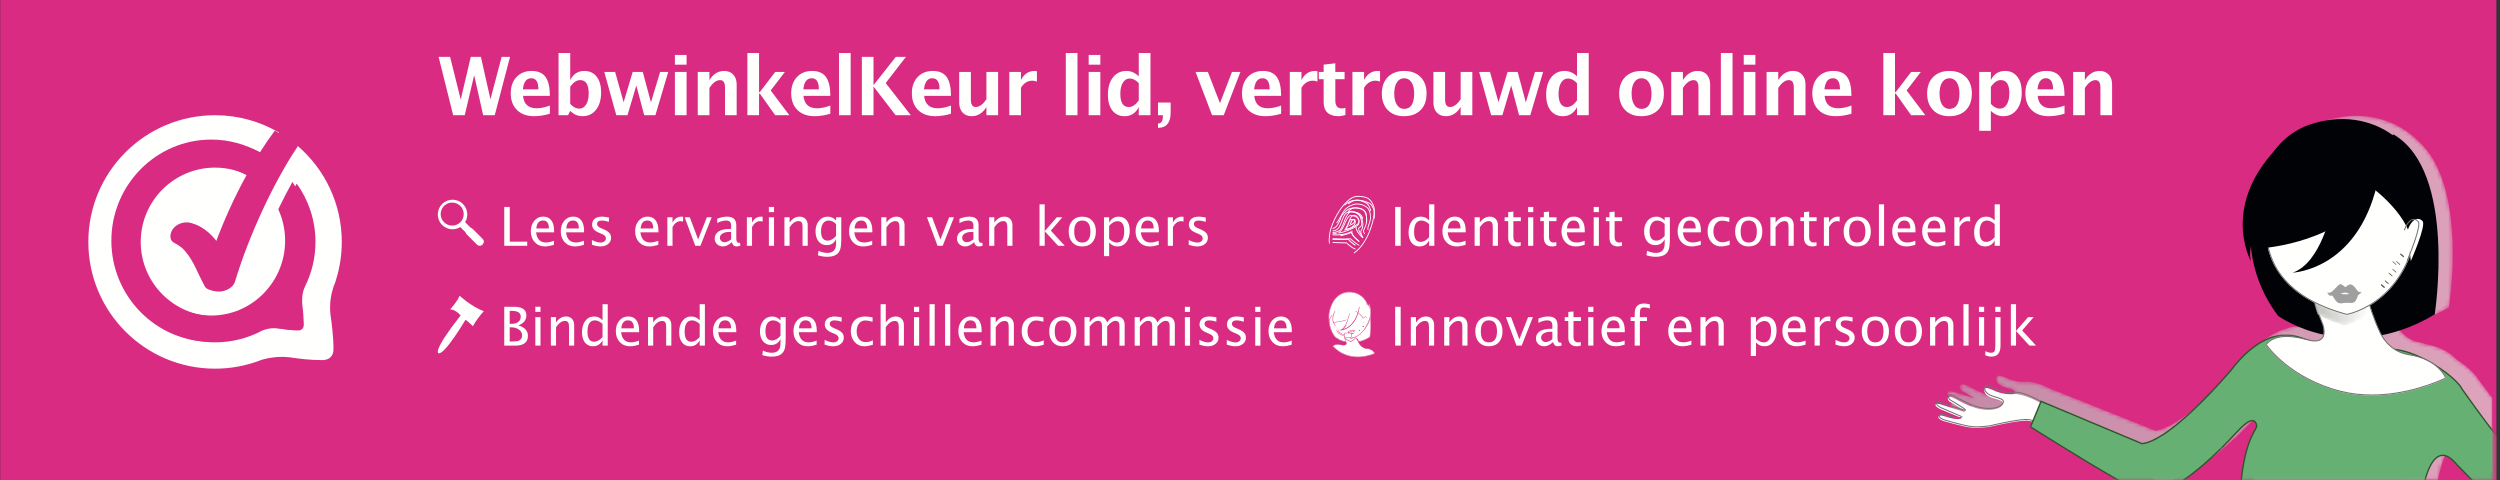 <svg xmlns="http://www.w3.org/2000/svg" xmlns:xlink="http://www.w3.org/1999/xlink" height="125" viewBox="0 0 651 125" width="651"><rect x="0" y="0" width="651" height="125" fill="#333333" stroke="none"/><linearGradient id="a" x1="-0%" x2="154.292%" y1="110.494%" y2="110.494%"><stop offset="0" stop-color="#c489a6"></stop><stop offset="1" stop-color="#ecb2c8"></stop></linearGradient><linearGradient id="b" x1="0%" x2="99.996%" y1="50.003%" y2="50.003%"><stop offset="0" stop-color="#bdbeb9"></stop><stop offset="1" stop-color="#fffffe"></stop></linearGradient><mask id="c" fill="#fff"><path d="m127.865 94.95h-48.084c-.018-.367-.025-.744-.029-1.133 0-1.416.116-2.982.425-4.812.745-4.447 1.681-6.954 2.441-8.497.77-1.536 1.304-2.149 1.267-2.519 0-.136-.044-.288-.182-.528-.2-.316-.36-.385-.61-.394-.011-0-.022-.001-.033-.001-.606 0-1.732.784-2.847 1.851-1.155 1.077-2.364 2.41-3.377 3.382-.207.201-.414.403-.621.604-.628.621-1.01 1.028-1.013 1.028l-.218.237-.058-.043c-5.161 4.804-11.124 9.524-16.154 10.825h-4.674c-5.172-1.819-29.206-16.356-29.228-16.365l-.251-.151.672-1.55c-.211-.045-.421-.088-.636-.129-.171-.034-.403-.052-.679-.052-.004 0-.007 0-.011 0-2.731 0-9.446 1.569-9.479 1.578-.007.001-1.812.262-3.574.262-.425 0-.85-.014-1.246-.051-2.041-.206-7.133-1.664-7.144-1.664-1.068-.325-1.627-.75-1.66-1.293.007-.442.45-.66.926-.663.236 0 .508.05.81.15 1.841.608 2.938.773 3.563.773h.004c.123 0 .229-.007.32-.017l-4.111-1.685c-1.442-.532-2.194-1.049-2.259-1.666.004-.385.403-.541.77-.541.258 0 .57.054.944.167 1.885.571 4.22 1.297 5.291 1.632-.287-.188-.628-.398-.97-.601-.864-.513-1.729-.986-1.725-.986-.723-.337-1.115-.839-1.126-1.326 0-.187.073-.38.222-.51.149-.131.352-.197.574-.197h.007c.229 0 .487.061.781.193 1.246.549 2.31 1.262 4.71 2.239 1.652.673 3.221.951 4.536.951.015 0.0.025 0.0.036 0 1.674-0 2.92-.484 3.352-1.057.142-.184.178-.313.178-.393.029-.161-.251-.393-.828-.588-.552-.195-1.282-.356-1.914-.582-.759-.283-2.095-.871-2.128-2.107 0-.204.04-.417.127-.636.102-.235.334-.29.508-.29.011 0 .018 0 .025 0.0.864.016 2.535.859 2.553.859 0-0 0-0 0-0.0.015 0 .454.194 1.151.387.701.195 1.66.389 2.713.389.247 0 .498-.011.755-.035.127-.01.258-.016.389-.018 2.549.014 6.192 2.015 6.537 2.199l.04-.091 26.653 10.664c6.276-.702 17.843-12.519 22.898-18.116 2.292-2.897 6.323-7.143 11.382-8.539.824-.309 1.907-.537 3.327-.537h.036c1.427 0 3.189.223 5.357.812.821.219 1.493.313 2.026.313 1.173-.018 1.711-.422 1.957-.986-7.253-1.573-11.683-4.689-11.683-4.689-4.46-5.737-6.254-11.395-6.911-15.762-1.391-3.548-3.937-13.41 4.725-24.386 2.408-3.958 5.956-7.124 10.59-8.663 2.924-.97 5.814-1.433 8.593-1.433 6.196 0 11.828 2.301 15.98 6.415 13.39 11.553 8.135 43.492 8.135 43.492-4.71 2.684-9.21 4.268-13.394 5.115.261.396.617.876 1.1 1.383.766.806 1.827 1.648 3.221 2.241 1.006.181 2.026.451 3.054.797 4.264.772 6.686 2.557 7.972 3.962 2.851 1.881 5.008 3.869 5.658 5.141.574.747 1.899 2.568 3.697 4.928v19.774c-2.143-2.039-4.086-3.956-5.658-5.487-1.326-1.551-2.48-2.183-3.407-2.183-.004 0-.007 0-.011 0-.007-0-.015-0-.022-0-1.155 0-2.259 1.008-3.192 2.965-.752 1.573-1.373 3.711-1.845 6.244" fill="#fff" fill-rule="evenodd"></path></mask><mask id="d" fill="#fff"><path d="m.058.054h145.22v37.896h-145.22z" fill="#fff" fill-rule="evenodd"></path></mask><mask id="e" fill="#fff"><path d="m15 3.588c-.296-.912-.578-1.825-.834-2.721-3.223 2.178-5.817 2.676-5.817 2.676-3.124-.946-5.78-2.098-8.045-3.388.424 1.459.849 2.784 1.196 3.8 2.02 1.057 4.332 2.007 6.984 2.807 0 0 2.974-.579 6.516-3.175" fill="#fff" fill-rule="evenodd"></path></mask><mask id="f" fill="#fff"><path d="m9.073 7.792s-1.535 13.887-8.979 17.053c0 0 17.162-2.137 20.634-24.809" fill="#fff" fill-rule="evenodd"></path></mask><g fill="none" fill-rule="evenodd"><path d="m.06 125h650v-125h-650z" fill="#d92b82"></path><g fill="#fffffe" fill-rule="nonzero"><path d="m131.306 64v-10.117h1.436v9.044h4.553v1.073zm12.947-.239c-.902.273-1.675.41-2.317.41-1.094 0-1.986-.363-2.676-1.09-.69-.727-1.036-1.669-1.036-2.827 0-1.126.304-2.048.913-2.769.608-.72 1.387-1.08 2.334-1.08.898 0 1.592.319 2.082.957s.735 1.545.735 2.721l-.007.417h-4.683c.196 1.764 1.06 2.646 2.591 2.646.561 0 1.249-.15 2.064-.451zm-4.594-4.272h3.274c0-1.381-.515-2.071-1.545-2.071-1.035 0-1.611.69-1.729 2.071zm12.394 4.272c-.902.273-1.675.41-2.317.41-1.094 0-1.986-.363-2.676-1.09-.69-.727-1.036-1.669-1.036-2.827 0-1.126.304-2.048.913-2.769.608-.72 1.387-1.08 2.334-1.08.898 0 1.592.319 2.082.957.49.638.735 1.545.735 2.721l-.007.417h-4.683c.196 1.764 1.06 2.646 2.591 2.646.561 0 1.249-.15 2.064-.451zm-4.594-4.272h3.274c0-1.381-.515-2.071-1.545-2.071-1.035 0-1.611.69-1.729 2.071zm8.921 4.683c-.615 0-1.363-.144-2.242-.431v-1.237c.88.438 1.645.656 2.297.656.387 0 .709-.105.964-.314.255-.21.383-.472.383-.786 0-.46-.358-.841-1.073-1.142l-.786-.335c-1.162-.483-1.743-1.178-1.743-2.085 0-.647.229-1.156.687-1.528s1.086-.557 1.883-.557c.415 0 .927.057 1.538.171l.28.055v1.121c-.752-.223-1.349-.335-1.791-.335-.866 0-1.299.314-1.299.943 0 .406.328.747.984 1.025l.649.273c.734.31 1.253.637 1.559.981.305.344.458.774.458 1.289 0 .652-.257 1.187-.772 1.606-.515.419-1.173.629-1.976.629zm15.039-.41c-.902.273-1.675.41-2.317.41-1.094 0-1.986-.363-2.676-1.09-.69-.727-1.036-1.669-1.036-2.827 0-1.126.304-2.048.913-2.769.608-.72 1.387-1.08 2.334-1.08.898 0 1.592.319 2.082.957.49.638.735 1.545.735 2.721l-.007.417h-4.683c.196 1.764 1.06 2.646 2.591 2.646.561 0 1.249-.15 2.064-.451zm-4.594-4.272h3.274c0-1.381-.515-2.071-1.545-2.071-1.035 0-1.611.69-1.729 2.071zm6.952 4.512v-7.424h1.347v1.395c.533-1.039 1.308-1.559 2.324-1.559.137 0 .28.011.431.034v1.258c-.232-.077-.437-.116-.615-.116-.852 0-1.565.506-2.14 1.518v4.895zm7.267 0-2.762-7.424h1.347l2.16 5.776 2.276-5.776h1.258l-2.933 7.424zm9.536-.943c-.807.743-1.584 1.114-2.331 1.114-.615 0-1.126-.193-1.531-.578s-.608-.872-.608-1.459c0-.811.341-1.434 1.022-1.87.681-.435 1.658-.653 2.929-.653h.321v-.896c0-.861-.442-1.292-1.326-1.292-.711 0-1.479.219-2.304.656v-1.114c.907-.369 1.757-.554 2.55-.554.829 0 1.441.187 1.835.561.394.374.591.955.591 1.743v3.363c0 .77.237 1.155.711 1.155.059 0 .146-.009.26-.027l.096.745c-.305.146-.643.219-1.012.219-.629 0-1.03-.371-1.203-1.114zm-.198-.731v-1.921l-.451-.014c-.738 0-1.335.14-1.791.42-.456.28-.684.648-.684 1.104 0 .324.114.597.342.82.228.223.506.335.834.335.561 0 1.144-.248 1.75-.745zm4.102 1.675v-7.424h1.347v1.395c.533-1.039 1.308-1.559 2.324-1.559.137 0 .28.011.431.034v1.258c-.232-.077-.437-.116-.615-.116-.852 0-1.565.506-2.14 1.518v4.895zm5.729 0v-7.424h1.347v7.424zm0-8.771v-1.347h1.347v1.347zm4.047 8.771v-7.424h1.347v1.395c.711-1.039 1.581-1.559 2.611-1.559.643 0 1.155.204 1.538.612.383.408.574.956.574 1.644v5.332h-1.347v-4.895c0-.551-.081-.944-.243-1.179s-.43-.352-.803-.352c-.825 0-1.602.54-2.331 1.62v4.806zm8.716 2.468.157-1.169c.779.369 1.547.554 2.304.554 1.518 0 2.276-.804 2.276-2.413v-1.169c-.497 1.039-1.312 1.559-2.447 1.559-.889 0-1.595-.324-2.119-.971-.524-.647-.786-1.52-.786-2.618 0-1.13.298-2.051.896-2.762.597-.711 1.369-1.066 2.317-1.066.829 0 1.543.337 2.14 1.012v-.848h1.354v5.4l-.006.604c-.018.861-.076 1.52-.175 1.977-.121.558-.347 1.015-.68 1.371-.588.624-1.502.937-2.741.937-.866 0-1.695-.132-2.488-.396zm4.737-5.038v-3.083c-.592-.615-1.237-.923-1.935-.923-.62 0-1.105.248-1.456.745s-.526 1.178-.526 2.044c0 1.627.572 2.44 1.716 2.44.779 0 1.513-.408 2.201-1.224zm9.406 2.331c-.902.273-1.675.41-2.317.41-1.094 0-1.986-.363-2.676-1.09-.69-.727-1.036-1.669-1.036-2.827 0-1.126.304-2.048.913-2.769.608-.72 1.387-1.08 2.334-1.08.898 0 1.592.319 2.082.957.49.638.735 1.545.735 2.721l-.007.417h-4.683c.196 1.764 1.06 2.646 2.591 2.646.561 0 1.249-.15 2.064-.451zm-4.594-4.272h3.274c0-1.381-.515-2.071-1.545-2.071-1.035 0-1.611.69-1.729 2.071zm6.952 4.512v-7.424h1.347v1.395c.711-1.039 1.581-1.559 2.611-1.559.643 0 1.155.204 1.538.612.383.408.574.956.574 1.644v5.332h-1.347v-4.895c0-.551-.081-.944-.243-1.179-.162-.235-.43-.352-.803-.352-.825 0-1.602.54-2.331 1.62v4.806zm14.656 0-2.762-7.424h1.347l2.16 5.776 2.276-5.776h1.258l-2.933 7.424zm9.536-.943c-.807.743-1.584 1.114-2.331 1.114-.615 0-1.126-.193-1.531-.578s-.608-.872-.608-1.459c0-.811.341-1.434 1.022-1.87.681-.435 1.658-.653 2.929-.653h.321v-.896c0-.861-.442-1.292-1.326-1.292-.711 0-1.479.219-2.304.656v-1.114c.907-.369 1.757-.554 2.55-.554.829 0 1.441.187 1.835.561.394.374.591.955.591 1.743v3.363c0 .77.237 1.155.711 1.155.059 0 .146-.009.26-.027l.096.745c-.305.146-.643.219-1.012.219-.629 0-1.03-.371-1.203-1.114zm-.198-.731v-1.921l-.451-.014c-.738 0-1.335.14-1.791.42-.456.28-.684.648-.684 1.104 0 .324.114.597.342.82.228.223.506.335.834.335.561 0 1.144-.248 1.75-.745zm4.102 1.675v-7.424h1.347v1.395c.711-1.039 1.581-1.559 2.611-1.559.643 0 1.155.204 1.538.612.383.408.574.956.574 1.644v5.332h-1.347v-4.895c0-.551-.081-.944-.243-1.179-.162-.235-.43-.352-.803-.352-.825 0-1.602.54-2.331 1.62v4.806zm13.118 0v-10.794h1.347v6.973l3.145-3.603h1.449l-3.001 3.466 3.623 3.958h-1.723l-3.493-3.808v3.808zm11.088.171c-1.062 0-1.91-.352-2.543-1.056-.633-.704-.95-1.646-.95-2.827 0-1.194.318-2.139.954-2.833.636-.695 1.498-1.042 2.587-1.042s1.952.347 2.587 1.042c.636.695.954 1.635.954 2.82 0 1.212-.319 2.165-.957 2.857s-1.515 1.039-2.632 1.039zm.021-1.012c1.426 0 2.14-.962 2.14-2.885 0-1.9-.704-2.851-2.112-2.851-1.404 0-2.105.955-2.105 2.864 0 1.914.693 2.871 2.078 2.871zm5.674 3.541v-10.124h1.347v1.395c.551-1.039 1.379-1.559 2.481-1.559.893 0 1.596.326 2.109.978.513.652.769 1.543.769 2.673 0 1.23-.291 2.223-.872 2.977-.581.754-1.346 1.131-2.293 1.131-.88 0-1.611-.337-2.194-1.012v3.541zm1.347-4.471c.693.62 1.354.93 1.982.93 1.294 0 1.941-.987 1.941-2.96 0-1.741-.574-2.611-1.723-2.611-.752 0-1.486.408-2.201 1.224zm12.906 1.531c-.902.273-1.675.41-2.317.41-1.094 0-1.986-.363-2.676-1.09-.69-.727-1.036-1.669-1.036-2.827 0-1.126.304-2.048.913-2.769.608-.72 1.387-1.08 2.334-1.08.898 0 1.592.319 2.082.957.49.638.735 1.545.735 2.721l-.007.417h-4.683c.196 1.764 1.06 2.646 2.591 2.646.561 0 1.249-.15 2.064-.451zm-4.594-4.272h3.274c0-1.381-.515-2.071-1.545-2.071-1.035 0-1.611.69-1.729 2.071zm6.952 4.512v-7.424h1.347v1.395c.533-1.039 1.308-1.559 2.324-1.559.137 0 .28.011.431.034v1.258c-.232-.077-.437-.116-.615-.116-.852 0-1.565.506-2.14 1.518v4.895zm7.697.171c-.615 0-1.363-.144-2.242-.431v-1.237c.88.438 1.645.656 2.297.656.387 0 .709-.105.964-.314.255-.21.383-.472.383-.786 0-.46-.358-.841-1.073-1.142l-.786-.335c-1.162-.483-1.743-1.178-1.743-2.085 0-.647.229-1.156.687-1.528s1.086-.557 1.883-.557c.415 0 .927.057 1.538.171l.28.055v1.121c-.752-.223-1.349-.335-1.791-.335-.866 0-1.299.314-1.299.943 0 .406.328.747.984 1.025l.649.273c.734.31 1.253.637 1.559.981.305.344.458.774.458 1.289 0 .652-.257 1.187-.772 1.606-.515.419-1.173.629-1.976.629z"></path><path d="m363.299 64v-10.117h1.436v10.117zm8.846 0v-1.395c-.547 1.044-1.372 1.565-2.475 1.565-.893 0-1.596-.326-2.109-.978-.513-.652-.769-1.543-.769-2.673 0-1.235.291-2.229.872-2.98.581-.752 1.346-1.128 2.293-1.128.88 0 1.609.337 2.188 1.012v-4.218h1.354v10.794zm0-5.653c-.697-.615-1.358-.923-1.982-.923-1.29 0-1.935.987-1.935 2.96 0 1.736.574 2.604 1.723 2.604.747 0 1.479-.408 2.194-1.224zm9.488 5.414c-.902.273-1.675.41-2.317.41-1.094 0-1.986-.363-2.676-1.09-.69-.727-1.036-1.669-1.036-2.827 0-1.126.304-2.048.913-2.769.608-.72 1.387-1.08 2.334-1.08.898 0 1.592.319 2.082.957s.735 1.545.735 2.721l-.007.417h-4.683c.196 1.764 1.06 2.646 2.591 2.646.561 0 1.249-.15 2.064-.451zm-4.594-4.272h3.274c0-1.381-.515-2.071-1.545-2.071-1.035 0-1.611.69-1.729 2.071zm6.952 4.512v-7.424h1.347v1.395c.711-1.039 1.581-1.559 2.611-1.559.643 0 1.155.204 1.538.612.383.408.574.956.574 1.644v5.332h-1.347v-4.895c0-.551-.081-.944-.243-1.179s-.43-.352-.803-.352c-.825 0-1.602.54-2.331 1.62v4.806zm10.917.171c-.684 0-1.217-.196-1.6-.588-.383-.392-.574-.937-.574-1.634v-4.361h-.93v-1.012h.93v-1.347l1.347-.13v1.477h1.941v1.012h-1.941v4.115c0 .971.419 1.456 1.258 1.456.178 0 .394-.03.649-.089v.93c-.415.114-.775.171-1.08.171zm3.008-.171v-7.424h1.347v7.424zm0-8.771v-1.347h1.347v1.347zm6.275 8.941c-.684 0-1.217-.196-1.6-.588-.383-.392-.574-.937-.574-1.634v-4.361h-.93v-1.012h.93v-1.347l1.347-.13v1.477h1.941v1.012h-1.941v4.115c0 .971.419 1.456 1.258 1.456.178 0 .394-.03.649-.089v.93c-.415.114-.775.171-1.08.171zm8.449-.41c-.902.273-1.675.41-2.317.41-1.094 0-1.986-.363-2.676-1.09-.69-.727-1.036-1.669-1.036-2.827 0-1.126.304-2.048.913-2.769.608-.72 1.387-1.08 2.334-1.08.898 0 1.592.319 2.082.957.49.638.735 1.545.735 2.721l-.007.417h-4.683c.196 1.764 1.06 2.646 2.591 2.646.561 0 1.249-.15 2.064-.451zm-4.594-4.272h3.274c0-1.381-.515-2.071-1.545-2.071-1.035 0-1.611.69-1.729 2.071zm6.952 4.512v-7.424h1.347v7.424zm0-8.771v-1.347h1.347v1.347zm6.275 8.941c-.684 0-1.217-.196-1.6-.588-.383-.392-.574-.937-.574-1.634v-4.361h-.93v-1.012h.93v-1.347l1.347-.13v1.477h1.941v1.012h-1.941v4.115c0 .971.419 1.456 1.258 1.456.178 0 .394-.03.649-.089v.93c-.415.114-.775.171-1.08.171zm7.465 2.297.157-1.169c.779.369 1.547.554 2.304.554 1.518 0 2.276-.804 2.276-2.413v-1.169c-.497 1.039-1.312 1.559-2.447 1.559-.889 0-1.595-.324-2.119-.971-.524-.647-.786-1.52-.786-2.618 0-1.13.298-2.051.896-2.762.597-.711 1.369-1.066 2.317-1.066.829 0 1.543.337 2.14 1.012v-.848h1.354v5.4l-.006.604c-.018.861-.076 1.52-.175 1.977-.121.558-.347 1.015-.68 1.371-.588.624-1.502.937-2.741.937-.866 0-1.695-.132-2.488-.396zm4.737-5.038v-3.083c-.592-.615-1.237-.923-1.935-.923-.62 0-1.105.248-1.456.745-.351.497-.526 1.178-.526 2.044 0 1.627.572 2.44 1.716 2.44.779 0 1.513-.408 2.201-1.224zm9.406 2.331c-.902.273-1.675.41-2.317.41-1.094 0-1.986-.363-2.676-1.09-.69-.727-1.036-1.669-1.036-2.827 0-1.126.304-2.048.913-2.769.608-.72 1.387-1.08 2.334-1.08.898 0 1.592.319 2.082.957s.735 1.545.735 2.721l-.007.417h-4.683c.196 1.764 1.06 2.646 2.591 2.646.561 0 1.249-.15 2.064-.451zm-4.594-4.272h3.274c0-1.381-.515-2.071-1.545-2.071-1.035 0-1.611.69-1.729 2.071zm9.851 4.683c-1.003 0-1.834-.371-2.495-1.114-.661-.743-.991-1.679-.991-2.81 0-1.208.327-2.149.981-2.823.654-.674 1.567-1.012 2.738-1.012.579 0 1.226.08 1.941.239v1.128c-.761-.223-1.381-.335-1.859-.335-.688 0-1.241.259-1.658.776-.417.517-.625 1.207-.625 2.068 0 .834.214 1.508.643 2.023.428.515.989.772 1.682.772.615 0 1.249-.157 1.9-.472v1.162c-.87.264-1.622.396-2.256.396zm7.178 0c-1.062 0-1.91-.352-2.543-1.056s-.95-1.646-.95-2.827c0-1.194.318-2.139.954-2.833.636-.695 1.498-1.042 2.587-1.042 1.089 0 1.952.347 2.587 1.042.636.695.954 1.635.954 2.82 0 1.212-.319 2.165-.957 2.857s-1.515 1.039-2.632 1.039zm.021-1.012c1.426 0 2.14-.962 2.14-2.885 0-1.9-.704-2.851-2.112-2.851-1.404 0-2.105.955-2.105 2.864 0 1.914.693 2.871 2.078 2.871zm5.674.841v-7.424h1.347v1.395c.711-1.039 1.581-1.559 2.611-1.559.643 0 1.155.204 1.538.612.383.408.574.956.574 1.644v5.332h-1.347v-4.895c0-.551-.081-.944-.243-1.179-.162-.235-.43-.352-.803-.352-.825 0-1.602.54-2.331 1.62v4.806zm10.917.171c-.684 0-1.217-.196-1.6-.588-.383-.392-.574-.937-.574-1.634v-4.361h-.93v-1.012h.93v-1.347l1.347-.13v1.477h1.941v1.012h-1.941v4.115c0 .971.419 1.456 1.258 1.456.178 0 .394-.03.649-.089v.93c-.415.114-.775.171-1.08.171zm3.008-.171v-7.424h1.347v1.395c.533-1.039 1.308-1.559 2.324-1.559.137 0 .28.011.431.034v1.258c-.232-.077-.437-.116-.615-.116-.852 0-1.565.506-2.14 1.518v4.895zm8.634.171c-1.062 0-1.91-.352-2.543-1.056-.633-.704-.95-1.646-.95-2.827 0-1.194.318-2.139.954-2.833.636-.695 1.498-1.042 2.587-1.042s1.952.347 2.587 1.042c.636.695.954 1.635.954 2.82 0 1.212-.319 2.165-.957 2.857s-1.515 1.039-2.632 1.039zm.021-1.012c1.426 0 2.14-.962 2.14-2.885 0-1.9-.704-2.851-2.112-2.851-1.404 0-2.105.955-2.105 2.864 0 1.914.693 2.871 2.078 2.871zm5.674.841v-10.794h1.347v10.794zm9.488-.239c-.902.273-1.675.41-2.317.41-1.094 0-1.986-.363-2.676-1.09-.69-.727-1.036-1.669-1.036-2.827 0-1.126.304-2.048.913-2.769.608-.72 1.387-1.08 2.334-1.08.898 0 1.592.319 2.082.957s.735 1.545.735 2.721l-.007.417h-4.683c.196 1.764 1.06 2.646 2.591 2.646.561 0 1.249-.15 2.064-.451zm-4.594-4.272h3.274c0-1.381-.515-2.071-1.545-2.071-1.035 0-1.611.69-1.729 2.071zm12.394 4.272c-.902.273-1.675.41-2.317.41-1.094 0-1.986-.363-2.676-1.09-.69-.727-1.036-1.669-1.036-2.827 0-1.126.304-2.048.913-2.769.608-.72 1.387-1.08 2.334-1.08.898 0 1.592.319 2.082.957.49.638.735 1.545.735 2.721l-.007.417h-4.683c.196 1.764 1.06 2.646 2.591 2.646.561 0 1.249-.15 2.064-.451zm-4.594-4.272h3.274c0-1.381-.515-2.071-1.545-2.071-1.035 0-1.611.69-1.729 2.071zm6.952 4.512v-7.424h1.347v1.395c.533-1.039 1.308-1.559 2.324-1.559.137 0 .28.011.431.034v1.258c-.232-.077-.437-.116-.615-.116-.852 0-1.565.506-2.14 1.518v4.895zm11.847-10.794v10.794h-1.354v-1.395c-.547 1.044-1.372 1.565-2.475 1.565-.893 0-1.596-.326-2.109-.978-.513-.652-.769-1.543-.769-2.673 0-1.235.291-2.229.872-2.98.581-.752 1.346-1.128 2.293-1.128.88 0 1.609.337 2.188 1.012v-4.218zm-3.336 4.218c-1.29 0-1.935.987-1.935 2.96 0 1.736.574 2.604 1.723 2.604.747 0 1.479-.408 2.194-1.224v-3.418c-.697-.615-1.358-.923-1.982-.923z"></path><path d="m131.306 90v-10.117h2.625c1.012 0 1.788.191 2.328.574.54.383.81.934.81 1.654 0 1.226-.693 2.099-2.078 2.618 1.654.506 2.481 1.42 2.481 2.741 0 .82-.273 1.447-.82 1.88-.547.433-1.335.649-2.365.649zm1.422-4.765v3.691h.294c1.053 0 1.734-.066 2.044-.198.592-.251.889-.715.889-1.395 0-.602-.269-1.102-.807-1.5s-1.21-.598-2.017-.598zm0-.909h.458c.766 0 1.359-.164 1.781-.492.422-.328.632-.791.632-1.388 0-.993-.77-1.49-2.311-1.49h-.561zm6.672 5.674v-7.424h1.347v7.424zm0-8.771v-1.347h1.347v1.347zm4.047 8.771v-7.424h1.347v1.395c.711-1.039 1.581-1.559 2.611-1.559.643 0 1.155.204 1.538.612.383.408.574.956.574 1.644v5.332h-1.347v-4.895c0-.551-.081-.944-.243-1.179s-.43-.352-.803-.352c-.825 0-1.602.54-2.331 1.62v4.806zm13.453 0v-1.395c-.547 1.044-1.372 1.565-2.475 1.565-.893 0-1.596-.326-2.109-.978-.513-.652-.769-1.543-.769-2.673 0-1.235.291-2.229.872-2.98.581-.752 1.346-1.128 2.293-1.128.88 0 1.609.337 2.188 1.012v-4.218h1.354v10.794zm0-5.653c-.697-.615-1.358-.923-1.982-.923-1.29 0-1.935.987-1.935 2.96 0 1.736.574 2.604 1.723 2.604.747 0 1.479-.408 2.194-1.224zm9.488 5.414c-.902.273-1.675.41-2.317.41-1.094 0-1.986-.363-2.676-1.09-.69-.727-1.036-1.669-1.036-2.827 0-1.126.304-2.048.913-2.769.608-.72 1.387-1.08 2.334-1.08.898 0 1.592.319 2.082.957.49.638.735 1.545.735 2.721l-.007.417h-4.683c.196 1.764 1.06 2.646 2.591 2.646.561 0 1.249-.15 2.064-.451zm-4.594-4.272h3.274c0-1.381-.515-2.071-1.545-2.071-1.035 0-1.611.69-1.729 2.071zm6.952 4.512v-7.424h1.347v1.395c.711-1.039 1.581-1.559 2.611-1.559.643 0 1.155.204 1.538.612.383.408.574.956.574 1.644v5.332h-1.347v-4.895c0-.551-.081-.944-.243-1.179-.162-.235-.43-.352-.803-.352-.825 0-1.602.54-2.331 1.62v4.806zm13.453 0v-1.395c-.547 1.044-1.372 1.565-2.475 1.565-.893 0-1.596-.326-2.109-.978-.513-.652-.769-1.543-.769-2.673 0-1.235.291-2.229.872-2.98.581-.752 1.346-1.128 2.293-1.128.88 0 1.609.337 2.188 1.012v-4.218h1.354v10.794zm0-5.653c-.697-.615-1.358-.923-1.982-.923-1.29 0-1.935.987-1.935 2.96 0 1.736.574 2.604 1.723 2.604.747 0 1.479-.408 2.194-1.224zm9.488 5.414c-.902.273-1.675.41-2.317.41-1.094 0-1.986-.363-2.676-1.09-.69-.727-1.036-1.669-1.036-2.827 0-1.126.304-2.048.913-2.769.608-.72 1.387-1.08 2.334-1.08.898 0 1.592.319 2.082.957.49.638.735 1.545.735 2.721l-.007.417h-4.683c.196 1.764 1.06 2.646 2.591 2.646.561 0 1.249-.15 2.064-.451zm-4.594-4.272h3.274c0-1.381-.515-2.071-1.545-2.071-1.035 0-1.611.69-1.729 2.071zm11.409 6.979.157-1.169c.779.369 1.547.554 2.304.554 1.518 0 2.276-.804 2.276-2.413v-1.169c-.497 1.039-1.312 1.559-2.447 1.559-.889 0-1.595-.324-2.119-.971-.524-.647-.786-1.52-.786-2.618 0-1.13.298-2.051.896-2.762.597-.711 1.369-1.066 2.317-1.066.829 0 1.543.337 2.14 1.012v-.848h1.354v5.4c0 1.162-.06 2.022-.181 2.581-.121.558-.347 1.015-.68 1.371-.588.624-1.502.937-2.741.937-.866 0-1.695-.132-2.488-.396zm4.737-5.038v-3.083c-.592-.615-1.237-.923-1.935-.923-.62 0-1.105.248-1.456.745-.351.497-.526 1.178-.526 2.044 0 1.627.572 2.44 1.716 2.44.779 0 1.513-.408 2.201-1.224zm9.406 2.331c-.902.273-1.675.41-2.317.41-1.094 0-1.986-.363-2.676-1.09-.69-.727-1.036-1.669-1.036-2.827 0-1.126.304-2.048.913-2.769.608-.72 1.387-1.08 2.334-1.08.898 0 1.592.319 2.082.957.49.638.735 1.545.735 2.721l-.007.417h-4.683c.196 1.764 1.06 2.646 2.591 2.646.561 0 1.249-.15 2.064-.451zm-4.594-4.272h3.274c0-1.381-.515-2.071-1.545-2.071-1.035 0-1.611.69-1.729 2.071zm8.921 4.683c-.615 0-1.363-.144-2.242-.431v-1.237c.88.438 1.645.656 2.297.656.387 0 .709-.105.964-.314.255-.21.383-.472.383-.786 0-.46-.358-.841-1.073-1.142l-.786-.335c-1.162-.483-1.743-1.178-1.743-2.085 0-.647.229-1.156.687-1.528s1.086-.557 1.883-.557c.415 0 .927.057 1.538.171l.28.055v1.121c-.752-.223-1.349-.335-1.791-.335-.866 0-1.299.314-1.299.943 0 .406.328.747.984 1.025l.649.273c.734.31 1.253.637 1.559.981.305.344.458.774.458 1.289 0 .652-.257 1.187-.772 1.606-.515.419-1.173.629-1.976.629zm8.066 0c-1.003 0-1.834-.371-2.495-1.114-.661-.743-.991-1.679-.991-2.81 0-1.208.327-2.149.981-2.823.654-.674 1.567-1.012 2.738-1.012.579 0 1.226.08 1.941.239v1.128c-.761-.223-1.381-.335-1.859-.335-.688 0-1.241.259-1.658.776-.417.517-.625 1.207-.625 2.068 0 .834.214 1.508.643 2.023.428.515.989.772 1.682.772.615 0 1.249-.157 1.9-.472v1.162c-.87.264-1.622.396-2.256.396zm4.272-.171v-10.794h1.347v4.765c.711-1.039 1.581-1.559 2.611-1.559.643 0 1.155.204 1.538.612.383.408.574.956.574 1.644v5.332h-1.347v-4.895c0-.551-.081-.944-.243-1.179s-.43-.352-.803-.352c-.825 0-1.602.54-2.331 1.62v4.806zm8.688 0v-7.424h1.347v7.424zm0-8.771v-1.347h1.347v1.347zm4.047 8.771v-10.794h1.347v10.794zm4.047 0v-10.794h1.347v10.794zm9.488-.239c-.902.273-1.675.41-2.317.41-1.094 0-1.986-.363-2.676-1.09-.69-.727-1.036-1.669-1.036-2.827 0-1.126.304-2.048.913-2.769.608-.72 1.387-1.08 2.334-1.08.898 0 1.592.319 2.082.957.49.638.735 1.545.735 2.721l-.007.417h-4.683c.196 1.764 1.06 2.646 2.591 2.646.561 0 1.249-.15 2.064-.451zm-4.594-4.272h3.274c0-1.381-.515-2.071-1.545-2.071-1.035 0-1.611.69-1.729 2.071zm6.952 4.512v-7.424h1.347v1.395c.711-1.039 1.581-1.559 2.611-1.559.643 0 1.155.204 1.538.612.383.408.574.956.574 1.644v5.332h-1.347v-4.895c0-.551-.081-.944-.243-1.179-.162-.235-.43-.352-.803-.352-.825 0-1.602.54-2.331 1.62v4.806zm11.587.171c-1.003 0-1.834-.371-2.495-1.114-.661-.743-.991-1.679-.991-2.81 0-1.208.327-2.149.981-2.823.654-.674 1.567-1.012 2.738-1.012.579 0 1.226.08 1.941.239v1.128c-.761-.223-1.381-.335-1.859-.335-.688 0-1.241.259-1.658.776-.417.517-.625 1.207-.625 2.068 0 .834.214 1.508.643 2.023.428.515.989.772 1.682.772.615 0 1.249-.157 1.9-.472v1.162c-.87.264-1.622.396-2.256.396zm7.178 0c-1.062 0-1.91-.352-2.543-1.056s-.95-1.646-.95-2.827c0-1.194.318-2.139.954-2.833.636-.695 1.498-1.042 2.587-1.042s1.952.347 2.587 1.042c.636.695.954 1.635.954 2.82 0 1.212-.319 2.165-.957 2.857s-1.515 1.039-2.632 1.039zm.021-1.012c1.426 0 2.14-.962 2.14-2.885 0-1.9-.704-2.851-2.112-2.851-1.404 0-2.105.955-2.105 2.864 0 1.914.693 2.871 2.078 2.871zm5.674.841v-7.424h1.347v1.395c.656-1.039 1.499-1.559 2.529-1.559.993 0 1.67.52 2.03 1.559.638-1.044 1.467-1.565 2.488-1.565.656 0 1.164.193 1.524.578.36.385.54.924.54 1.617v5.4h-1.354v-5.188c0-.848-.335-1.271-1.005-1.271-.697 0-1.429.494-2.194 1.483v4.977h-1.354v-5.188c0-.852-.342-1.278-1.025-1.278-.679 0-1.406.497-2.181 1.49v4.977zm13.07 0v-7.424h1.347v1.395c.656-1.039 1.499-1.559 2.529-1.559.993 0 1.67.52 2.03 1.559.638-1.044 1.467-1.565 2.488-1.565.656 0 1.164.193 1.524.578.36.385.54.924.54 1.617v5.4h-1.354v-5.188c0-.848-.335-1.271-1.005-1.271-.697 0-1.429.494-2.194 1.483v4.977h-1.354v-5.188c0-.852-.342-1.278-1.025-1.278-.679 0-1.406.497-2.181 1.49v4.977zm13.07 0v-7.424h1.347v7.424zm0-8.771v-1.347h1.347v1.347zm6.016 8.941c-.615 0-1.363-.144-2.242-.431v-1.237c.88.438 1.645.656 2.297.656.387 0 .709-.105.964-.314.255-.21.383-.472.383-.786 0-.46-.358-.841-1.073-1.142l-.786-.335c-1.162-.483-1.743-1.178-1.743-2.085 0-.647.229-1.156.687-1.528.458-.371 1.086-.557 1.883-.557.415 0 .927.057 1.538.171l.28.055v1.121c-.752-.223-1.349-.335-1.791-.335-.866 0-1.299.314-1.299.943 0 .406.328.747.984 1.025l.649.273c.734.31 1.253.637 1.559.981.305.344.458.774.458 1.289 0 .652-.257 1.187-.772 1.606-.515.419-1.173.629-1.976.629zm7.137 0c-.615 0-1.363-.144-2.242-.431v-1.237c.88.438 1.645.656 2.297.656.387 0 .709-.105.964-.314.255-.21.383-.472.383-.786 0-.46-.358-.841-1.073-1.142l-.786-.335c-1.162-.483-1.743-1.178-1.743-2.085 0-.647.229-1.156.687-1.528s1.086-.557 1.883-.557c.415 0 .927.057 1.538.171l.28.055v1.121c-.752-.223-1.349-.335-1.791-.335-.866 0-1.299.314-1.299.943 0 .406.328.747.984 1.025l.649.273c.734.31 1.253.637 1.559.981.305.344.458.774.458 1.289 0 .652-.257 1.187-.772 1.606-.515.419-1.173.629-1.976.629zm5.168-.171v-7.424h1.347v7.424zm0-8.771v-1.347h1.347v1.347zm6.706 1.176c.898 0 1.592.319 2.082.957.49.638.735 1.545.735 2.721l-.007.417h-4.683c.196 1.764 1.06 2.646 2.591 2.646.561 0 1.249-.15 2.064-.451v1.066c-.902.273-1.675.41-2.317.41-1.094 0-1.986-.363-2.676-1.09-.69-.727-1.036-1.669-1.036-2.827 0-1.126.304-2.048.913-2.769.608-.72 1.387-1.08 2.334-1.08zm-.082 1.012c-1.035 0-1.611.69-1.729 2.071h3.274c0-1.381-.515-2.071-1.545-2.071z"></path><path d="m363.299 90v-10.117h1.436v10.117zm4.081 0v-7.424h1.347v1.395c.711-1.039 1.581-1.559 2.611-1.559.643 0 1.155.204 1.538.612.383.408.574.956.574 1.644v5.332h-1.347v-4.895c0-.551-.081-.944-.243-1.179s-.43-.352-.803-.352c-.825 0-1.602.54-2.331 1.62v4.806zm8.688 0v-7.424h1.347v1.395c.711-1.039 1.581-1.559 2.611-1.559.643 0 1.155.204 1.538.612.383.408.574.956.574 1.644v5.332h-1.347v-4.895c0-.551-.081-.944-.243-1.179-.162-.235-.43-.352-.803-.352-.825 0-1.602.54-2.331 1.62v4.806zm11.594.171c-1.062 0-1.91-.352-2.543-1.056-.633-.704-.95-1.646-.95-2.827 0-1.194.318-2.139.954-2.833.636-.695 1.498-1.042 2.587-1.042s1.952.347 2.587 1.042c.636.695.954 1.635.954 2.82 0 1.212-.319 2.165-.957 2.857s-1.515 1.039-2.632 1.039zm.021-1.012c1.426 0 2.14-.962 2.14-2.885 0-1.9-.704-2.851-2.112-2.851-1.404 0-2.105.955-2.105 2.864 0 1.914.693 2.871 2.078 2.871zm7.212.841-2.762-7.424h1.347l2.16 5.776 2.276-5.776h1.258l-2.933 7.424zm9.536-.943c-.807.743-1.584 1.114-2.331 1.114-.615 0-1.126-.193-1.531-.578s-.608-.872-.608-1.459c0-.811.341-1.434 1.022-1.87.681-.435 1.658-.653 2.929-.653h.321v-.896c0-.861-.442-1.292-1.326-1.292-.711 0-1.479.219-2.304.656v-1.114c.907-.369 1.757-.554 2.55-.554.829 0 1.441.187 1.835.561.394.374.591.955.591 1.743v3.363c0 .77.237 1.155.711 1.155.059 0 .146-.009.26-.027l.096.745c-.305.146-.643.219-1.012.219-.629 0-1.03-.371-1.203-1.114zm-.198-.731v-1.921l-.451-.014c-.738 0-1.335.14-1.791.42-.456.28-.684.648-.684 1.104 0 .324.114.597.342.82.228.223.506.335.834.335.561 0 1.144-.248 1.75-.745zm6.33 1.846c-.684 0-1.217-.196-1.6-.588-.383-.392-.574-.937-.574-1.634v-4.361h-.93v-1.012h.93v-1.347l1.347-.13v1.477h1.941v1.012h-1.941v4.115c0 .971.419 1.456 1.258 1.456.178 0 .394-.03.649-.089v.93c-.415.114-.775.171-1.08.171zm3.008-.171v-7.424h1.347v7.424zm0-8.771v-1.347h1.347v1.347zm9.488 8.531c-.902.273-1.675.41-2.317.41-1.094 0-1.986-.363-2.676-1.09-.69-.727-1.036-1.669-1.036-2.827 0-1.126.304-2.048.913-2.769.608-.72 1.387-1.08 2.334-1.08.898 0 1.592.319 2.082.957s.735 1.545.735 2.721l-.007.417h-4.683c.196 1.764 1.06 2.646 2.591 2.646.561 0 1.249-.15 2.064-.451zm-4.594-4.272h3.274c0-1.381-.515-2.071-1.545-2.071-1.035 0-1.611.69-1.729 2.071zm8.559-1.9v6.412h-1.354v-6.412h-1.053v-1.012h1.053v-.889c0-1.768.807-2.652 2.42-2.652.451 0 .964.075 1.538.226v1.066c-.606-.187-1.091-.28-1.456-.28-.442 0-.744.106-.906.318-.162.212-.243.605-.243 1.179v1.032h1.853v1.012zm13.412 6.173c-.902.273-1.675.41-2.317.41-1.094 0-1.986-.363-2.676-1.09-.69-.727-1.036-1.669-1.036-2.827 0-1.126.304-2.048.913-2.769.608-.72 1.387-1.08 2.334-1.08.898 0 1.592.319 2.082.957.49.638.735 1.545.735 2.721l-.007.417h-4.683c.196 1.764 1.06 2.646 2.591 2.646.561 0 1.249-.15 2.064-.451zm-4.594-4.272h3.274c0-1.381-.515-2.071-1.545-2.071-1.035 0-1.611.69-1.729 2.071zm6.952 4.512v-7.424h1.347v1.395c.711-1.039 1.581-1.559 2.611-1.559.643 0 1.155.204 1.538.612.383.408.574.956.574 1.644v5.332h-1.347v-4.895c0-.551-.081-.944-.243-1.179-.162-.235-.43-.352-.803-.352-.825 0-1.602.54-2.331 1.62v4.806zm13.118 2.7v-10.124h1.347v1.395c.551-1.039 1.379-1.559 2.481-1.559.893 0 1.596.326 2.109.978.513.652.769 1.543.769 2.673 0 1.23-.291 2.223-.872 2.977-.581.754-1.346 1.131-2.293 1.131-.88 0-1.611-.337-2.194-1.012v3.541zm1.347-4.471c.693.62 1.354.93 1.982.93 1.294 0 1.941-.987 1.941-2.96 0-1.741-.574-2.611-1.723-2.611-.752 0-1.486.408-2.201 1.224zm12.906 1.531c-.902.273-1.675.41-2.317.41-1.094 0-1.986-.363-2.676-1.09-.69-.727-1.036-1.669-1.036-2.827 0-1.126.304-2.048.913-2.769.608-.72 1.387-1.08 2.334-1.08.898 0 1.592.319 2.082.957.49.638.735 1.545.735 2.721l-.007.417h-4.683c.196 1.764 1.06 2.646 2.591 2.646.561 0 1.249-.15 2.064-.451zm-4.594-4.272h3.274c0-1.381-.515-2.071-1.545-2.071-1.035 0-1.611.69-1.729 2.071zm6.952 4.512v-7.424h1.347v1.395c.533-1.039 1.308-1.559 2.324-1.559.137 0 .28.011.431.034v1.258c-.232-.077-.437-.116-.615-.116-.852 0-1.565.506-2.14 1.518v4.895zm7.697.171c-.615 0-1.363-.144-2.242-.431v-1.237c.88.438 1.645.656 2.297.656.387 0 .709-.105.964-.314.255-.21.383-.472.383-.786 0-.46-.358-.841-1.073-1.142l-.786-.335c-1.162-.483-1.743-1.178-1.743-2.085 0-.647.229-1.156.687-1.528s1.086-.557 1.883-.557c.415 0 .927.057 1.538.171l.28.055v1.121c-.752-.223-1.349-.335-1.791-.335-.866 0-1.299.314-1.299.943 0 .406.328.747.984 1.025l.649.273c.734.31 1.253.637 1.559.981.305.344.458.774.458 1.289 0 .652-.257 1.187-.772 1.606-.515.419-1.173.629-1.976.629zm8.073 0c-1.062 0-1.91-.352-2.543-1.056-.633-.704-.95-1.646-.95-2.827 0-1.194.318-2.139.954-2.833.636-.695 1.498-1.042 2.587-1.042s1.952.347 2.587 1.042c.636.695.954 1.635.954 2.82 0 1.212-.319 2.165-.957 2.857s-1.515 1.039-2.632 1.039zm.021-1.012c1.426 0 2.14-.962 2.14-2.885 0-1.9-.704-2.851-2.112-2.851-1.404 0-2.105.955-2.105 2.864 0 1.914.693 2.871 2.078 2.871zm8.579 1.012c-1.062 0-1.91-.352-2.543-1.056s-.95-1.646-.95-2.827c0-1.194.318-2.139.954-2.833.636-.695 1.498-1.042 2.587-1.042s1.952.347 2.587 1.042c.636.695.954 1.635.954 2.82 0 1.212-.319 2.165-.957 2.857s-1.515 1.039-2.632 1.039zm.021-1.012c1.426 0 2.14-.962 2.14-2.885 0-1.9-.704-2.851-2.112-2.851-1.404 0-2.105.955-2.105 2.864 0 1.914.693 2.871 2.078 2.871zm5.674.841v-7.424h1.347v1.395c.711-1.039 1.581-1.559 2.611-1.559.643 0 1.155.204 1.538.612.383.408.574.956.574 1.644v5.332h-1.347v-4.895c0-.551-.081-.944-.243-1.179-.162-.235-.43-.352-.803-.352-.825 0-1.602.54-2.331 1.62v4.806zm8.688 0v-10.794h1.347v10.794zm4.047 0v-7.424h1.347v7.424zm0-8.771v-1.347h1.347v1.347zm1.647 11.293v-1.066c.629.264 1.107.396 1.436.396.474 0 .788-.123.943-.369.155-.246.232-.741.232-1.483v-7.424h1.354v7.424c0 1.91-.807 2.864-2.42 2.864-.479 0-.993-.114-1.545-.342zm2.611-11.293v-1.347h1.354v1.347zm4.047 8.771v-10.794h1.347v6.973l3.145-3.603h1.449l-3.001 3.466 3.623 3.958h-1.723l-3.493-3.808v3.808z"></path><path d="m118.003 30-3.787-15.19h2.987l2.771 11.116 2.617-11.116h2.638l2.484 11.054 2.915-11.054h2.186l-3.982 15.19h-3.018l-2.34-10.418-2.453 10.418zm25.187-.38c-1.444.424-2.812.636-4.105.636-1.882 0-3.366-.534-4.454-1.601-1.088-1.067-1.632-2.525-1.632-4.372 0-1.745.498-3.149 1.493-4.213.996-1.064 2.311-1.596 3.946-1.596 1.649 0 2.853.52 3.613 1.56s1.139 2.686 1.139 4.937h-6.99c.205 2.149 1.386 3.223 3.541 3.223 1.02 0 2.169-.236 3.449-.708zm-7.031-6.363h4.044c0-1.923-.619-2.884-1.858-2.884-1.259 0-1.988.961-2.186 2.884zm9.288 6.743v-16.206h3.038v7.061c.78-1.587 2.008-2.381 3.685-2.381 1.355 0 2.421.496 3.197 1.488s1.165 2.357 1.165 4.095c0 1.882-.438 3.385-1.314 4.511s-2.046 1.688-3.51 1.688c-1.259 0-2.333-.465-3.223-1.396l-.565 1.139zm3.038-2.946c.739.821 1.526 1.232 2.361 1.232.746 0 1.341-.361 1.786-1.083.445-.722.667-1.685.667-2.889 0-2.306-.742-3.459-2.227-3.459-.896 0-1.759.578-2.586 1.735zm11.998 2.946-3.13-11.27h2.823l2.217 7.893 2.361-7.893h2.627l2.125 7.934 2.391-7.934h2.114l-3.346 11.27h-2.915l-2.053-7.729-2.299 7.729zm15.262 0v-11.27h3.038v11.27zm0-13.168v-2.535h3.038v2.535zm5.953 13.168v-11.27h3.038v2.125c.992-1.587 2.272-2.381 3.839-2.381 1.006 0 1.8.318 2.381.955.582.636.872 1.505.872 2.607v7.965h-3.038v-7.215c0-1.28-.424-1.919-1.273-1.919-.965 0-1.892.681-2.781 2.042v7.092zm12.922 0v-16.206h3.038v10.192h.195l4.013-5.255h2.525l-3.705 4.824 4.865 6.446h-3.695l-4.003-5.635h-.195v5.635zm21.595-.38c-1.444.424-2.812.636-4.105.636-1.882 0-3.366-.534-4.454-1.601-1.088-1.067-1.632-2.525-1.632-4.372 0-1.745.498-3.149 1.493-4.213.996-1.064 2.311-1.596 3.946-1.596 1.649 0 2.853.52 3.613 1.56.76 1.04 1.139 2.686 1.139 4.937h-6.99c.205 2.149 1.386 3.223 3.541 3.223 1.02 0 2.169-.236 3.449-.708zm-7.031-6.363h4.044c0-1.923-.619-2.884-1.858-2.884-1.259 0-1.988.961-2.186 2.884zm9.288 6.743v-16.206h3.038v16.206zm5.953 0v-15.19h3.038v7.369l5.809-7.369h2.627l-5.265 6.815 6.538 8.375h-3.952l-5.758-7.472v7.472zm23.216-.38c-1.444.424-2.812.636-4.105.636-1.882 0-3.366-.534-4.454-1.601s-1.632-2.525-1.632-4.372c0-1.745.498-3.149 1.493-4.213.996-1.064 2.311-1.596 3.946-1.596 1.649 0 2.853.52 3.613 1.56.76 1.04 1.139 2.686 1.139 4.937h-6.99c.205 2.149 1.386 3.223 3.541 3.223 1.02 0 2.169-.236 3.449-.708zm-7.031-6.363h4.044c0-1.923-.619-2.884-1.858-2.884-1.259 0-1.988.961-2.186 2.884zm16.257 6.743v-2.125c-.985 1.587-2.265 2.381-3.839 2.381-1.006 0-1.8-.318-2.381-.955-.582-.636-.872-1.505-.872-2.607v-7.965h3.038v7.215c0 1.28.428 1.919 1.283 1.919.958 0 1.882-.681 2.771-2.042v-7.092h3.038v11.27zm5.953 0v-11.27h3.038v2.125c.787-1.587 1.984-2.381 3.592-2.381.192 0 .38.021.565.062v2.71c-.431-.157-.831-.236-1.201-.236-1.211 0-2.196.612-2.956 1.837v7.154zm14.718 0v-16.206h3.038v16.206zm5.953 0v-11.27h3.038v11.27zm0-13.168v-2.535h3.038v2.535zm13.045 13.168v-2.125c-.78 1.587-2.008 2.381-3.685 2.381-1.355 0-2.419-.496-3.192-1.488-.773-.992-1.16-2.357-1.16-4.095 0-1.889.436-3.394 1.309-4.516.872-1.122 2.044-1.683 3.515-1.683 1.177 0 2.248.465 3.213 1.396v-6.076h3.048v16.206zm0-8.324c-.732-.821-1.516-1.232-2.35-1.232-.746 0-1.341.359-1.786 1.078-.445.718-.667 1.683-.667 2.894 0 2.306.739 3.459 2.217 3.459.903 0 1.765-.578 2.586-1.735zm6.271 8.324h-1.262v-3.295h3.295v2.556c0 2.689-1.098 4.034-3.295 4.034v-1.139c.842 0 1.262-.609 1.262-1.827zm12.819 0-4.3-11.27h3.202l3.151 8.129 3.13-8.129h2.196l-4.342 11.27zm17.982-.38c-1.444.424-2.812.636-4.105.636-1.882 0-3.366-.534-4.454-1.601-1.088-1.067-1.632-2.525-1.632-4.372 0-1.745.498-3.149 1.493-4.213.996-1.064 2.311-1.596 3.946-1.596 1.649 0 2.853.52 3.613 1.56.76 1.04 1.139 2.686 1.139 4.937h-6.99c.205 2.149 1.386 3.223 3.541 3.223 1.02 0 2.169-.236 3.449-.708zm-7.031-6.363h4.044c0-1.923-.619-2.884-1.858-2.884-1.259 0-1.988.961-2.186 2.884zm9.288 6.743v-11.27h3.038v2.125c.787-1.587 1.984-2.381 3.592-2.381.192 0 .38.021.565.062v2.71c-.431-.157-.831-.236-1.201-.236-1.211 0-2.196.612-2.956 1.837v7.154zm14.482-.062c-.725.212-1.297.318-1.714.318-2.634 0-3.952-1.232-3.952-3.695v-5.932h-1.262v-1.899h1.262v-1.899l3.038-.349v2.248h2.412v1.899h-2.412v5.532c0 1.382.564 2.073 1.694 2.073.26 0 .571-.048.934-.144zm1.827.062v-11.27h3.038v2.125c.787-1.587 1.984-2.381 3.592-2.381.192 0 .38.021.565.062v2.71c-.431-.157-.831-.236-1.201-.236-1.211 0-2.196.612-2.956 1.837v7.154zm13.404.257c-1.759 0-3.156-.532-4.193-1.596s-1.555-2.496-1.555-4.295c0-1.82.522-3.257 1.565-4.311 1.043-1.054 2.462-1.581 4.254-1.581 1.8 0 3.221.527 4.265 1.581 1.043 1.054 1.565 2.484 1.565 4.29 0 1.847-.523 3.295-1.57 4.342-1.047 1.047-2.491 1.57-4.331 1.57zm.051-1.899c1.745 0 2.617-1.338 2.617-4.013 0-1.225-.231-2.193-.693-2.905-.462-.712-1.096-1.067-1.904-1.067-.801 0-1.432.356-1.894 1.067-.462.712-.693 1.687-.693 2.925 0 1.225.229 2.196.688 2.915.458.718 1.085 1.078 1.878 1.078zm14.728 1.642v-2.125c-.985 1.587-2.265 2.381-3.839 2.381-1.006 0-1.8-.318-2.381-.955-.582-.636-.872-1.505-.872-2.607v-7.965h3.038v7.215c0 1.28.428 1.919 1.283 1.919.958 0 1.882-.681 2.771-2.042v-7.092h3.038v11.27zm7.944 0-3.13-11.27h2.823l2.217 7.893 2.361-7.893h2.627l2.125 7.934 2.391-7.934h2.114l-3.346 11.27h-2.915l-2.053-7.729-2.299 7.729zm22.354 0v-2.125c-.78 1.587-2.008 2.381-3.685 2.381-1.355 0-2.419-.496-3.192-1.488-.773-.992-1.16-2.357-1.16-4.095 0-1.889.436-3.394 1.309-4.516.872-1.122 2.044-1.683 3.515-1.683 1.177 0 2.248.465 3.213 1.396v-6.076h3.048v16.206zm0-8.324c-.732-.821-1.516-1.232-2.35-1.232-.746 0-1.341.359-1.786 1.078-.445.718-.667 1.683-.667 2.894 0 2.306.739 3.459 2.217 3.459.903 0 1.765-.578 2.586-1.735zm16.729 8.58c-1.759 0-3.156-.532-4.193-1.596s-1.555-2.496-1.555-4.295c0-1.82.522-3.257 1.565-4.311 1.043-1.054 2.462-1.581 4.254-1.581 1.8 0 3.221.527 4.265 1.581 1.043 1.054 1.565 2.484 1.565 4.29 0 1.847-.523 3.295-1.57 4.342s-2.491 1.57-4.331 1.57zm.051-1.899c1.745 0 2.617-1.338 2.617-4.013 0-1.225-.231-2.193-.693-2.905-.462-.712-1.096-1.067-1.904-1.067-.801 0-1.432.356-1.894 1.067-.462.712-.693 1.687-.693 2.925 0 1.225.229 2.196.688 2.915.458.718 1.085 1.078 1.878 1.078zm7.759 1.642v-11.27h3.038v2.125c.992-1.587 2.272-2.381 3.839-2.381 1.006 0 1.8.318 2.381.955.582.636.872 1.505.872 2.607v7.965h-3.038v-7.215c0-1.28-.424-1.919-1.273-1.919-.965 0-1.892.681-2.781 2.042v7.092zm12.922 0v-16.206h3.038v16.206zm5.953 0v-11.27h3.038v11.27zm0-13.168v-2.535h3.038v2.535zm5.953 13.168v-11.27h3.038v2.125c.992-1.587 2.272-2.381 3.839-2.381 1.006 0 1.8.318 2.381.955.582.636.872 1.505.872 2.607v7.965h-3.038v-7.215c0-1.28-.424-1.919-1.273-1.919-.965 0-1.892.681-2.781 2.042v7.092zm22.098-.38c-1.444.424-2.812.636-4.105.636-1.882 0-3.366-.534-4.454-1.601-1.088-1.067-1.632-2.525-1.632-4.372 0-1.745.498-3.149 1.493-4.213.996-1.064 2.311-1.596 3.946-1.596 1.649 0 2.853.52 3.613 1.56.76 1.04 1.139 2.686 1.139 4.937h-6.99c.205 2.149 1.386 3.223 3.541 3.223 1.02 0 2.169-.236 3.449-.708zm-7.031-6.363h4.044c0-1.923-.619-2.884-1.858-2.884-1.259 0-1.988.961-2.186 2.884zm15.334 6.743v-16.206h3.038v10.192h.195l4.013-5.255h2.525l-3.705 4.824 4.865 6.446h-3.695l-4.003-5.635h-.195v5.635zm17.15.257c-1.759 0-3.156-.532-4.193-1.596s-1.555-2.496-1.555-4.295c0-1.82.522-3.257 1.565-4.311 1.043-1.054 2.462-1.581 4.254-1.581 1.8 0 3.221.527 4.265 1.581 1.043 1.054 1.565 2.484 1.565 4.29 0 1.847-.523 3.295-1.57 4.342s-2.491 1.57-4.331 1.57zm.051-1.899c1.745 0 2.617-1.338 2.617-4.013 0-1.225-.231-2.193-.693-2.905-.462-.712-1.096-1.067-1.904-1.067-.801 0-1.432.356-1.894 1.067-.462.712-.693 1.687-.693 2.925 0 1.225.229 2.196.688 2.915.458.718 1.085 1.078 1.878 1.078zm7.759 5.696v-15.324h3.038v2.125c.78-1.587 2.008-2.381 3.685-2.381 1.355 0 2.421.496 3.197 1.488.777.992 1.165 2.357 1.165 4.095 0 1.889-.438 3.394-1.314 4.516s-2.049 1.683-3.52 1.683c-1.184 0-2.255-.465-3.213-1.396v5.193zm3.038-7c.739.821 1.526 1.232 2.361 1.232.746 0 1.341-.361 1.786-1.083.445-.722.667-1.685.667-2.889 0-2.306-.742-3.459-2.227-3.459-.896 0-1.759.578-2.586 1.735zm19.183 2.566c-1.444.424-2.812.636-4.105.636-1.882 0-3.366-.534-4.454-1.601-1.088-1.067-1.632-2.525-1.632-4.372 0-1.745.498-3.149 1.493-4.213.996-1.064 2.311-1.596 3.946-1.596 1.649 0 2.853.52 3.613 1.56.76 1.04 1.139 2.686 1.139 4.937h-6.99c.205 2.149 1.386 3.223 3.541 3.223 1.02 0 2.169-.236 3.449-.708zm-7.031-6.363h4.044c0-1.923-.619-2.884-1.858-2.884-1.259 0-1.988.961-2.186 2.884zm9.288 6.743v-11.27h3.038v2.125c.992-1.587 2.272-2.381 3.839-2.381 1.006 0 1.8.318 2.381.955.582.636.872 1.505.872 2.607v7.965h-3.038v-7.215c0-1.28-.424-1.919-1.273-1.919-.965 0-1.892.681-2.781 2.042v7.092z"></path></g><g transform="translate(504 30)"><path d="m127.865 94.95h-48.084c-.018-.367-.025-.744-.029-1.133 0-1.416.116-2.982.425-4.812.745-4.447 1.681-6.954 2.441-8.497.77-1.536 1.304-2.149 1.267-2.519 0-.136-.044-.288-.182-.528-.2-.316-.36-.385-.61-.394-.011-0-.022-.001-.033-.001-.606 0-1.732.784-2.847 1.851-1.155 1.077-2.364 2.41-3.377 3.382-.207.201-.414.403-.621.604-.628.621-1.01 1.028-1.013 1.028l-.218.237-.058-.043c-5.161 4.804-11.124 9.524-16.154 10.825h-4.674c-5.172-1.819-29.206-16.356-29.228-16.365l-.251-.151.672-1.55c-.211-.045-.421-.088-.636-.129-.171-.034-.403-.052-.679-.052-.004 0-.007 0-.011 0-2.731 0-9.446 1.569-9.479 1.578-.007.001-1.812.262-3.574.262-.425 0-.85-.014-1.246-.051-2.041-.206-7.133-1.664-7.144-1.664-1.068-.325-1.627-.75-1.66-1.293.007-.442.45-.66.926-.663.236 0 .508.05.81.15 1.841.608 2.938.773 3.563.773h.004c.123 0 .229-.007.32-.017l-4.111-1.685c-1.442-.532-2.194-1.049-2.259-1.666.004-.385.403-.541.77-.541.258 0 .57.054.944.167 1.885.571 4.22 1.297 5.291 1.632-.287-.188-.628-.398-.97-.601-.864-.513-1.729-.986-1.725-.986-.723-.337-1.115-.839-1.126-1.326 0-.187.073-.38.222-.51.149-.131.352-.197.574-.197h.007c.229 0 .487.061.781.193 1.246.549 2.31 1.262 4.71 2.239 1.652.673 3.221.951 4.536.951.015 0.0.025 0.0.036 0 1.674-0 2.92-.484 3.352-1.057.142-.184.178-.313.178-.393.029-.161-.251-.393-.828-.588-.552-.195-1.282-.356-1.914-.582-.759-.283-2.095-.871-2.128-2.107 0-.204.04-.417.127-.636.102-.235.334-.29.508-.29.011 0 .018 0 .025 0.0.864.016 2.535.859 2.553.859 0-0 0-0 0-0.0.015 0 .454.194 1.151.387.701.195 1.66.389 2.713.389.247 0 .498-.011.755-.035.127-.01.258-.016.389-.018 2.549.014 6.192 2.015 6.537 2.199l.04-.091 26.653 10.664c6.276-.702 17.843-12.519 22.898-18.116 2.292-2.897 6.323-7.143 11.382-8.539.824-.309 1.907-.537 3.327-.537h.036c1.427 0 3.189.223 5.357.812.821.219 1.493.313 2.026.313 1.173-.018 1.711-.422 1.957-.986-7.253-1.573-11.683-4.689-11.683-4.689-4.46-5.737-6.254-11.395-6.911-15.762-1.391-3.548-3.937-13.41 4.725-24.386 2.408-3.958 5.956-7.124 10.59-8.663 2.924-.97 5.814-1.433 8.593-1.433 6.196 0 11.828 2.301 15.98 6.415 13.39 11.553 8.135 43.492 8.135 43.492-4.71 2.684-9.21 4.268-13.394 5.115.261.396.617.876 1.1 1.383.766.806 1.827 1.648 3.221 2.241 1.006.181 2.026.451 3.054.797 4.264.772 6.686 2.557 7.972 3.962 2.851 1.881 5.008 3.869 5.658 5.141.574.747 1.899 2.568 3.697 4.928v19.774c-2.143-2.039-4.086-3.956-5.658-5.487-1.326-1.551-2.48-2.183-3.407-2.183-.004 0-.007 0-.011 0-.007-0-.015-0-.022-0-1.155 0-2.259 1.008-3.192 2.965-.752 1.573-1.373 3.711-1.845 6.244" fill="url(#a)" mask="url(#c)" transform="translate(3)"></path><path d="m32.862 82s-4.112-1.543-8.505-2.4c-2.065-.405-10.272 1.551-10.272 1.551s-2.774.408-4.759.21c-1.985-.198-7.101-1.682-7.101-1.682-2.189-.641-1.713-1.891-.084-1.346 4.247 1.422 4.621.516 4.621.516l-4.676-1.946c-2.611-.918-2.683-2.192-.713-1.587 2.549.781 5.908 1.852 5.908 1.852 1.771.436-3.116-2.283-3.116-2.283-1.447-.679-1.218-2.057.236-1.407 1.218.544 2.305 1.279 4.723 2.281 3.865 1.601 7.297 1.046 8.243-.191.949-1.242-1.211-1.448-2.683-1.982-.873-.317-2.382-1.084-1.851-2.459.204-.525 2.738.721 2.738.721s2.254 1.019 4.759.778c2.505-.24 6.799 2.197 6.799 2.197 1.04.665 5.868 2.924 5.868 2.924" fill="#fffffe"></path><g transform="translate(0 57)"><path d="m32.901 24.621c-.004-.001-4.095-1.586-8.475-2.469-.206-.042-.459-.059-.752-.059-1.417.001-3.787.414-5.811.827-2.027.413-3.701.825-3.704.825l.033.133-.018-.136c-.004 0-.112.017-.304.042-.582.076-1.905.228-3.191.228-.416 0-.824-.016-1.203-.055-.969-.099-2.736-.53-4.25-.935-.759-.202-1.453-.399-1.962-.544-.506-.146-.824-.24-.824-.241-.502-.152-.853-.338-1.073-.516-.22-.179-.3-.346-.296-.447.004-.076.033-.133.112-.19.083-.056.224-.098.412-.097.184 0 .416.038.683.13 1.865.644 2.985.828 3.675.828.437-0.0.697-.075.86-.162.163-.086.217-.188.228-.215.025-.069-.007-.148-.072-.178l-4.647-1.996-.007-.003c-.694-.252-1.203-.53-1.529-.782-.166-.126-.282-.246-.358-.347-.072-.102-.101-.185-.098-.232 0-.047.011-.065.061-.101.051-.033.155-.061.307-.061.199 0 .473.046.817.155 1.268.401 2.736.875 3.889 1.25.575.187 1.07.35 1.424.465.354.115.56.184.56.184l.011.003c.137.034.235.052.322.053.043-.001.083-.004.134-.028l.069-.063.029-.095c-.004-.08-.036-.121-.069-.166-.061-.081-.155-.165-.282-.265-.43-.345-1.229-.849-1.919-1.271-.694-.421-1.279-.758-1.279-.759l-.011-.004c-.632-.304-.896-.75-.893-1.021 0-.106.033-.182.094-.238.058-.056.155-.098.307-.098.155-0.0.361.046.611.162 1.196.55 2.288 1.31 4.698 2.342 1.691.723 3.303 1.023 4.665 1.023.882 0 1.659-.125 2.288-.343.629-.219 1.113-.531 1.402-.92l.004-0c.17-.23.257-.442.257-.646 0-.251-.141-.456-.336-.608-.296-.23-.73-.386-1.211-.536-.477-.149-.997-.286-1.442-.453-.365-.136-.838-.356-1.214-.662-.379-.309-.647-.69-.647-1.162 0-.16.033-.333.101-.521l.029-.024c.025-.011.072-.02.137-.02.152-.001.383.05.64.13.379.12.817.302 1.153.454.166.076.311.144.412.194.105.049.163.079.163.079l.004.002c.011.004 1.814.847 4.008.848.26 0 .528-.012.795-.039.112-.011.228-.016.347-.016 1.221-.001 2.815.559 4.091 1.124.636.282 1.196.565 1.597.776.202.106.361.194.47.256.112.061.17.096.17.096l.069-.118-.072.115c.531.35 1.984 1.097 3.314 1.764 1.33.665 2.533 1.245 2.533 1.245.065.033.148.004.181-.064.033-.068.004-.15-.065-.183 0-0-.3-.145-.766-.372-.697-.342-1.771-.87-2.765-1.377-.994-.506-1.912-.993-2.284-1.241l-.007-.004c-.004-.001-.976-.571-2.266-1.142-1.294-.57-2.898-1.145-4.199-1.147-.126 0-.253.006-.372.018-.26.026-.517.037-.77.037-1.062 0-2.038-.206-2.747-.413-.354-.103-.643-.206-.842-.284-.098-.038-.177-.071-.228-.093-.051-.022-.08-.034-.08-.034l-.054.124.061-.122c-.004-.001-.434-.22-.958-.44-.26-.11-.546-.22-.813-.304-.267-.083-.517-.142-.719-.142-.087 0-.17.01-.242.042-.076.031-.145.094-.177.179-.08.217-.119.423-.119.619 0 .585.336 1.041.748 1.375.412.336.911.563 1.29.706.618.231 1.344.401 1.905.608.282.103.52.216.676.341.159.127.228.247.231.391 0 .12-.054.28-.206.482v-0c-.239.327-.679.619-1.272.825-.596.207-1.344.328-2.201.328-1.323 0-2.898-.292-4.561-1.002-2.392-1.024-3.462-1.773-4.691-2.339-.275-.128-.517-.186-.723-.186-.199-0-.372.058-.491.17-.123.112-.181.272-.181.44.004.432.358.931 1.048 1.268l.058-.123-.065.119c0 0.0.217.125.542.317.488.289 1.221.73 1.829 1.129.304.2.578.389.77.541.098.076.173.143.22.193l.051.057.004.007v.001l.054-.023h-.058l.004.023.054-.023h-.058.098l-.083-.053-.014.053h.098l-.083-.053.069.043-.025-.08-.043.036.069.043-.025-.08.004.012-.004-.012v0l.004.012-.004-.012-.018.001c-.043 0-.13-.012-.257-.045l-.033.133.043-.13s-3.343-1.098-5.876-1.9c-.361-.115-.661-.167-.9-.168-.181.001-.329.03-.448.1-.119.068-.195.199-.192.335 0 .133.058.262.152.394.285.389.94.834 2.013 1.226l.043-.129-.051.126 4.644 1.996.054-.126-.126-.052.047.019-.043-.027-.004.008.047.019-.043-.027c-.004.004-.033.053-.152.107-.119.053-.332.107-.687.107-.64 0-1.742-.175-3.589-.813-.289-.1-.546-.145-.77-.145-.228 0-.416.048-.56.142-.145.093-.235.248-.235.419.004.228.145.452.398.66.257.209.64.405 1.167.565 0 0 1.272.381 2.794.788 1.521.406 3.285.839 4.29.943.39.041.81.056 1.232.056 1.742 0 3.531-.272 3.534-.273l.011-.002c0-0.0.419-.103 1.088-.257 2.009-.463 6.303-1.388 8.362-1.387.282 0 .52.018.697.054 2.179.438 4.286 1.052 5.851 1.557.781.252 1.427.477 1.879.639.448.162.701.26.701.26.072.027.148-.008.177-.079.025-.071-.011-.15-.08-.177" fill="#717271" mask="url(#d)"></path><path d="m189.735 31.114-26.287 11.019c-7.867-.865-23.949-24.583-26.305-27.788-1.749-3.905-19.41-16.123-25.091-7.3-4.47-1.72-10.292-3.857-17.321-6.224-7.9-2.663-14.622 4.387-17.842 8.669-5.117 5.895-16.602 18.323-23.107 19.04l-26.291-11.021-2.743 6.647s23.974 15.188 29.016 17.035c5.291 1.942 13.733-4.669 20.592-11.429l.04.033s.383-.43 1.012-1.084c.21-.21.416-.42.618-.63 2.45-2.452 6.115-7.217 7.383-4.973 1.041 1.842-1.735 1.403-3.466 12.269-2.049 12.839 4.506 12.968-2.772 36.804-5.674 14.512-7.629 25.235-7.629 25.235l.365.001c-.007.061-.018.118-.018.175 0 3.58 11.488 10.467 25.655 10.692 22.301.351 29.811-7.187 29.811-7.187 0-.184-.741-3.871-.817-4.051-.524-2.282-2.588-10.792-4.441-21.721-2.942-14.828 4.68-21.37 6.303-31.886 1.384-9.813 4.575-15.325 9.356-9.463 7.087 7.238 22.019 22.91 27.707 20.821 5.041-1.849 29.016-17.034 29.016-17.034z" fill="#66b074" mask="url(#d)"></path><path d="m189.735 31.114-.069-.169-26.291 11.019.072.169.018-.182c-.943-.103-2.035-.556-3.216-1.285-4.149-2.553-9.389-8.464-13.83-14.081-4.445-5.619-8.099-10.941-9.132-12.349l-.145.109.166-.076c-.351-.776-1.24-1.793-2.501-2.918-1.886-1.684-4.608-3.584-7.56-5.068-2.956-1.483-6.144-2.551-8.973-2.553-1.294 0-2.515.224-3.599.74-1.084.515-2.031 1.323-2.772 2.475l.148.099.065-.171c-4.474-1.72-10.296-3.859-17.328-6.226-1.218-.411-2.41-.594-3.567-.594-3.231 0-6.165 1.428-8.634 3.302-2.465 1.875-4.47 4.2-5.844 6.024l.145.111-.134-.121c-2.559 2.944-6.704 7.521-11.019 11.446-2.157 1.963-4.358 3.762-6.418 5.112-2.06 1.351-3.979 2.248-5.555 2.42l.018.182.069-.169-26.457-11.091-2.869 6.958.13.082c0 0 5.992 3.797 12.62 7.827 3.314 2.014 6.783 4.087 9.743 5.772 2.96 1.686 5.403 2.982 6.686 3.454.661.243 1.366.355 2.107.355 2.696-.003 5.844-1.481 9.085-3.689 3.238-2.21 6.566-5.16 9.588-8.136l-.126-.131-.116.142.04.033.134.109.116-.129c0-0.0.094-.106.267-.294.173-.189.426-.459.741-.784l-.13-.128.126.13c.21-.211.416-.421.622-.631l-.13-.128.126.13c1.008-1.01 2.212-2.398 3.368-3.53.575-.566 1.138-1.066 1.652-1.421.513-.356.979-.558 1.326-.555.155 0.0.289.036.412.112.123.077.239.197.343.381.148.263.202.454.202.634.004.251-.116.525-.347.941-.343.623-.911 1.539-1.521 3.158-.611 1.62-1.272 3.946-1.825 7.415-.304 1.901-.419 3.527-.419 4.993 0 2.349.3 4.286.593 6.279.296 1.994.589 4.045.589 6.645 0 4.187-.763 9.804-3.527 18.862l.173.054-.17-.067c-5.677 14.527-7.636 25.261-7.636 25.269l-.04.215.582.001v-.183l-.181-.021c-.004.054-.018.117-.018.196 0 .498.199 1.027.553 1.578 1.24 1.919 4.441 4.171 8.897 5.998 4.452 1.822 10.159 3.2 16.382 3.298.51.008 1.008.012 1.503.012 21.181.002 28.409-7.219 28.441-7.252l.051-.053v-.076c0-.037-.004-.059-.007-.101-.043-.29-.228-1.238-.412-2.144-.094-.452-.184-.892-.257-1.231-.036-.169-.069-.313-.094-.421-.014-.054-.025-.099-.033-.135-.011-.037-.018-.059-.029-.092l-.166.073.173-.041c-.524-2.284-2.584-10.788-4.438-21.711v-.005c-.466-2.348-.665-4.484-.665-6.461 0-5.223 1.391-9.33 2.96-13.252 1.568-3.921 3.321-7.655 4.008-12.109v-.003c.495-3.51 1.221-6.464 2.165-8.523.466-1.03.99-1.834 1.554-2.373.56-.54 1.153-.813 1.792-.814.506 0 1.052.172 1.641.552.589.38 1.221.968 1.89 1.786l.004.006.007.006c3.325 3.395 8.377 8.651 13.4 13.062 2.512 2.206 5.016 4.2 7.293 5.648 2.284 1.445 4.337 2.352 5.988 2.356.434 0.0.842-.064 1.214-.201 1.287-.473 3.726-1.768 6.689-3.454 8.876-5.054 22.359-13.596 22.363-13.597l.13-.082-2.873-6.958-.166.07.069.169-.166.071 2.743 6.647.166-.07-.094-.155c-.004.001-.376.237-1.041.656-2.327 1.466-8.218 5.155-14.076 8.68-2.931 1.762-5.851 3.483-8.315 4.864-2.461 1.38-4.47 2.422-5.551 2.817-.329.12-.694.179-1.091.179-1.521.004-3.542-.867-5.793-2.3-6.769-4.295-15.644-13.563-20.632-18.657l-.13.128.141-.116c-.683-.838-1.341-1.453-1.973-1.861-.632-.408-1.247-.61-1.836-.61-.744-.001-1.435.329-2.042.915-.914.879-1.677 2.333-2.313 4.228-.636 1.895-1.142 4.233-1.514 6.882l.181.026-.181-.028c-.676 4.39-2.41 8.094-3.986 12.028-1.572 3.933-2.985 8.099-2.985 13.39 0 2.001.202 4.163.672 6.533l.177-.036-.177.031c1.854 10.935 3.917 19.451 4.441 21.732l.004.016.007.015.065-.029-.069.026.004.003.065-.029-.069.026c.004 0 .011.027.018.063.076.285.275 1.237.452 2.13.09.448.177.882.239 1.214.029.166.058.307.072.41.011.052.018.094.022.124l.004.035v.008l.047-.003h-.047v.003l.047-.003h-.047.181l-.126-.13-.018.018c-.408.391-7.726 7.126-28.166 7.128-.491 0-.99-.004-1.496-.012-7.058-.111-13.447-1.884-18.066-4.07-2.309-1.093-4.178-2.29-5.457-3.427-.64-.568-1.135-1.121-1.464-1.634-.329-.512-.491-.981-.491-1.378 0-.034.007-.085.018-.154l.022-.204-.567-.001v.183l.177.033c0-0.0.029-.166.094-.486.452-2.243 2.569-12.031 7.524-24.715l.004-.006v-.007c2.775-9.079 3.545-14.735 3.545-18.97 0-2.627-.296-4.704-.593-6.699-.296-1.995-.589-3.907-.589-6.225 0-1.447.116-3.052.416-4.935.734-4.6 1.652-7.156 2.385-8.717.365-.781.683-1.312.918-1.737.231-.423.394-.749.394-1.119 0-.262-.083-.522-.253-.816-.126-.225-.282-.397-.463-.511-.184-.114-.39-.167-.604-.166-.477.003-.987.246-1.529.618-.813.561-1.702 1.435-2.58 2.356-.878.921-1.745 1.891-2.49 2.637v.002c-.206.209-.412.419-.618.628l-.004.002v0c-.632.656-1.015 1.088-1.015 1.09l.134.122.112-.142-.04-.032-.123-.102-.116.113c-3.01 2.967-6.324 5.905-9.537 8.095-3.209 2.193-6.317 3.629-8.883 3.626-.705 0-1.366-.107-1.984-.333-1.232-.452-3.679-1.747-6.631-3.429-4.431-2.523-10.021-5.921-14.499-8.688-2.241-1.383-4.203-2.609-5.605-3.488-.701-.44-1.261-.793-1.648-1.037-.387-.243-.596-.376-.596-.377l-.098.155.166.071 2.674-6.479 26.168 10.969.043-.005c1.677-.186 3.632-1.112 5.717-2.477 6.245-4.097 13.664-12.198 17.509-16.625l.004-.005.004-.005c1.359-1.807 3.343-4.109 5.771-5.953 2.429-1.846 5.294-3.229 8.417-3.229 1.117 0 2.27.177 3.455.575 7.025 2.366 12.844 4.503 17.314 6.221l.134.052.08-.123c.708-1.098 1.597-1.856 2.624-2.344 1.03-.488 2.194-.705 3.448-.705 3.654-.003 8.03 1.863 11.637 4.098 1.803 1.117 3.419 2.325 4.658 3.431 1.24 1.103 2.107 2.117 2.407 2.795l.011.018.011.016c1.171 1.596 5.786 8.334 11.091 14.779 2.653 3.223 5.479 6.375 8.138 8.78 1.334 1.203 2.624 2.219 3.834 2.965 1.211.745 2.342 1.223 3.365 1.337l.047.005 26.331-11.036-.069-.169-.166.071z" fill="#30522d" mask="url(#d)"></path></g><path d="m82.282 27.575s-2.418 12.158 6.915 24.661c0 0 17.979 13.198 40.794-.348 0 0 5.874-37.163-10.721-46.888" fill="#000206"></path><path d="m128.999 26.566c-.153-19.056-15.45-29.669-31.662-24.076-13.475 4.65-17.755 23.594-11.547 35.393 4.898 9.309 20.867 16.566 25.969 17.117l-.995-3.19s18.347-11.177 18.235-25.244" fill="#000206"></path><path d="m133 68.53s-1.823-4.899-9.714-6.141c-5.399-.85-7.403-5.671-7.403-5.671-3.237-6.616-5.088-16.064-5.088-16.064l-13.649-.654c-.336 4.842 3.656 14.437 3.656 14.437s2.127 5.827-4.148 4.028c-8.69-2.49-10.654 1.321-10.654 1.321s6.014 8.919 19.706 12.288c13.696 3.369 27.294-3.544 27.294-3.544" fill="#fffffe"></path><path d="m132.867 68.43.126-.049c-.007-.027-1.866-4.939-9.766-6.177-2.647-.416-4.459-1.801-5.613-3.085-.575-.642-.989-1.258-1.255-1.713-.133-.227-.23-.414-.295-.544-.032-.065-.054-.115-.072-.149-.014-.034-.022-.05-.022-.05l-.004-.008c-1.6-3.267-2.866-7.243-3.725-10.401-.432-1.579-.762-2.953-.982-3.933-.111-.49-.198-.881-.255-1.149-.054-.269-.083-.413-.083-.414-.014-.062-.065-.107-.126-.11l-13.571-.649c-.072-.003-.137.053-.14.128-.014.199-.022.406-.022.618 0 2.508.921 5.939 1.834 8.754.917 2.813 1.83 5.005 1.83 5.008l.126-.054-.129.048.014.04c.065.186.324 1.01.324 1.864 0 .558-.111 1.123-.439 1.539-.327.415-.874.707-1.816.709-.543 0-1.219-.101-2.042-.337-2.14-.611-3.873-.842-5.275-.842-2.143-0-3.513.544-4.344 1.096s-1.122 1.109-1.129 1.125c-.025.045-.022.1.007.142.011.015 6.012 8.888 19.673 12.241 2.679.657 5.354.921 7.925.921 10.539-.001 19.292-4.443 19.302-4.447.061-.032.09-.106.068-.172l-.126.049-.061-.123c0 0-.133.068-.392.189-1.809.844-9.637 4.23-18.792 4.229-2.553 0-5.207-.262-7.861-.914-6.785-1.665-11.665-4.701-14.851-7.319-1.593-1.309-2.758-2.514-3.528-3.39-.385-.438-.669-.794-.859-1.04-.093-.123-.162-.219-.209-.283-.047-.064-.068-.097-.068-.097l-.111.078.119.064.004-.003c.025-.047.32-.563 1.111-1.068.795-.505 2.086-1.002 4.121-1.002 1.374 0 3.085.227 5.2.832.845.241 1.543.347 2.118.347.996.002 1.643-.322 2.028-.813.381-.489.496-1.117.496-1.71 0-1.039-.352-1.991-.352-1.999l-.004-.006c0-0-.058-.136-.155-.384-.349-.87-1.223-3.114-2.006-5.679-.787-2.564-1.481-5.453-1.481-7.591 0-.207.007-.407.022-.599l-.137-.01-.007.137 13.571.649.007-.137-.133.027c.004.005 1.841 9.378 5.07 15.965l.122-.061-.126.053c.004.01.511 1.218 1.694 2.535 1.183 1.317 3.049 2.744 5.771 3.171 3.898.613 6.286 2.121 7.699 3.471.708.675 1.172 1.311 1.46 1.777.144.233.241.423.306.554.032.066.054.116.068.151l.014.038.004.011.129-.049-.061-.123z" fill="#717271"></path><path d="m91 20.895s-10.676 9.264-8.864 17.105c0 0-8.484-15.088 8.361-31" fill="#000206"></path><path d="m15 3.588c-.296-.912-.578-1.825-.834-2.721-3.223 2.178-5.817 2.676-5.817 2.676-3.124-.946-5.78-2.098-8.045-3.388.424 1.459.849 2.784 1.196 3.8 2.02 1.057 4.332 2.007 6.984 2.807 0 0 2.974-.579 6.516-3.175" fill="url(#b)" mask="url(#e)" transform="translate(98 48)"></path><path d="m87.193 22.396s-8.508 21.913 19.919 29.604c0 0 21.163-3.618 18.686-35" fill="#fffffe"></path><path d="m87.196 22.442c-.004.01-1.192 3.072-1.196 7.312 0 3.541.833 7.909 3.891 11.988 3.054 4.08 8.326 7.863 17.181 10.256l.058.003c.014-.003 4.728-.809 9.446-4.96 4.717-4.15 9.424-11.651 9.424-24.988 0-1.56-.065-3.201-.199-4.926-.007-.075-.072-.131-.149-.125-.072.006-.13.072-.123.147.134 1.718.199 3.351.199 4.904-.004 13.274-4.674 20.679-9.333 24.783-2.33 2.051-4.663 3.277-6.409 3.988-.873.356-1.601.583-2.109.721-.254.069-.453.116-.591.145-.065.015-.116.025-.152.032-.036.007-.051.009-.051.009l.022.135.036-.132c-8.812-2.382-14.022-6.134-17.036-10.156-3.011-4.023-3.833-8.325-3.833-11.824 0-2.094.297-3.9.591-5.181.149-.64.293-1.149.402-1.498.058-.174.101-.308.134-.399s.051-.135.051-.135c.025-.07-.007-.149-.08-.176-.069-.028-.149.007-.174.077" fill="#717271"></path><path d="m9.073 7.792s-1.535 13.887-8.979 17.053c0 0 17.162-2.137 20.634-24.809" mask="url(#f)" transform="translate(96 18)"></path><path d="m122.076 12c10.267 7.529 1.292 24 1.292 24 2.975-7.543-9.187-16.756-9.187-16.756-7.855 13.88-28.746 15.343-28.746 15.343s-1.701-7.289 1.624-13.358" fill="#000206"></path><path d="m103.109 24.727s-2.671 13.767-10.109 16.273c0 0 16.704-.607 22-23" fill="#000206"></path><path d="m123.766 38s4.116-9.31 3.061-10.426c-1.164-1.238-2.869-.466-3.827 2.234" fill="#fffffe"></path><path d="m122.965 37.919c.004-.001.758-1.787 1.516-3.873.379-1.043.758-2.161 1.042-3.169.284-1.01.477-1.906.477-2.528-.004-.318-.046-.573-.196-.746-.354-.395-.779-.604-1.221-.603-.488 0-.982.254-1.421.73-.442.476-.842 1.177-1.154 2.1-.025.07.014.146.081.17.07.024.144-.013.168-.083.302-.896.688-1.565 1.095-2.004.41-.44.835-.647 1.231-.646.358.001.705.164 1.028.517.07.074.126.274.126.565 0 .568-.186 1.457-.467 2.454-.425 1.498-1.06 3.253-1.589 4.631-.267.689-.505 1.284-.677 1.707-.172.423-.277.672-.281.673-.028.068.004.146.07.176.067.029.144-.002.172-.07" fill="#717271"></path><g fill="#525251"><path d="m119.966 40.793-.876-.782c-.03-.027-.066-.005-.084.048-.015.054-.002.12.03.147l.876.782c.03.027.066.005.081-.048.015-.054.005-.12-.027-.147"></path><path d="m118.963 41.776-.867-.763c-.032-.029-.073-.006-.089.053-.016.058-.003.129.03.159l.867.763c.032.029.073.006.089-.053.016-.058.003-.129-.03-.159"></path><path d="m117.958 43.75-.819-.731c-.043-.038-.098-.018-.123.046-.029.064-.014.146.029.185l.819.731c.043.038.098.018.123-.046.025-.064.014-.146-.029-.185"></path><path d="m116.934 44.634-.735-.609c-.064-.053-.144-.02-.181.074-.037.095-.011.214.053.267l.73.609c.064.053.149.02.181-.074.037-.095.016-.214-.048-.267"></path><path d="m121.935 36.652-.753-.629c-.059-.05-.134-.018-.168.072-.03.089-.01.203.05.253l.753.628c.059.051.134.018.168-.071.035-.09.01-.203-.05-.253"></path><path d="m120.965 38.787-.874-.775c-.031-.028-.069-.005-.084.05-.015.056-.005.123.028.151l.872.775c.031.028.069.005.087-.05.015-.056.003-.123-.028-.151"></path><path d="m119.969 38.81-.885-.799c-.028-.025-.062-.006-.078.043-.014.049-.002.11.025.135l.885.799c.028.026.064.006.078-.043.014-.049.002-.11-.025-.135"></path></g><path d="m103 46.375s.459.802.739 1.183c.277.379.75 1.624 2.06 1.42 1.314-.201 1.627-.132 2.249-.092.619.039 1.299.002 1.794-1.475.499-1.48 1.157-1.41 1.157-1.41l-2.457.046s-.182.597-1.754.587c-1.572-.009-2.133-.462-2.133-.462" fill="#9e9f9e"></path><path d="m102 46.109s.383.838.667.884c.28.046 1.923-.148 2.697-.441.766-.293 1.334-.522 1.989-.197.648.324 1.709.559 2.332.524.619-.032 1.315-.759 1.315-.759s-.707.207-1.264-.612c-.556-.817-1.289-1.654-1.96-1.412-.67.24-.803.698-1.124.615-.321-.083-.77-.874-1.374-.68-.608.192-1.606 1.84-2.476 2.143-.497.174-.803-.065-.803-.065" fill="#9e9f9e"></path></g><path d="m7.121 5.859c.903-1.483.715-3.447-.564-4.73-1.5-1.505-3.932-1.505-5.432 0-1.5 1.505-1.5 3.945 0 5.45 1.286 1.291 3.258 1.475 4.74.551l1.366 1.37s-.072.153.444.672c.517.519 2.56 2.568 2.56 2.568s.732.627 1.422-.065c0 0 .728-.761.065-1.427-.663-.665-2.473-2.481-2.473-2.481s-.44-.423-.757-.532zm-1.249-4.231c1.171 1.172 1.171 3.071 0 4.243-1.172 1.171-3.072 1.171-4.244 0-1.171-1.172-1.171-3.071 0-4.243 1.172-1.171 3.072-1.171 4.244 0z" fill="#fffffe" transform="translate(114 52)"></path><path d="m5.937 5.145s-1.151-1.508-2.717-1.587c0 0 1.907-2.051 2.452-3.558 0 0 3.042 2.84 6.328 4.046 0 0-1.352 1.284-2.87 3.893 0 0-1.308-1.327-1.918-1.666 0 0-5.512 9.317-7.054 8.698 0 0-1.659-.374 5.779-9.826" fill="#fffffe" transform="translate(114 77)"></path><g transform="translate(346 76)"><path d="m4.348 12.99c-1.191-.035-2.623-1.121-2.623-1.121-2.209-2.434-1.666-6.403-1.666-6.403 1.104-5.81 5.293-5.461 5.293-5.461s4.73-.364 5.442 5.745c0 0 .49 2.944-.04 6.04 0 0-1.476 1.03-2.945 1.211" fill="#fffffe"></path><path d="m4.361 12.877c-.575-.016-1.219-.29-1.717-.562-.249-.136-.462-.271-.612-.372-.15-.101-.237-.167-.237-.167l-.032.046.04-.039c-1.451-1.599-1.694-3.887-1.693-5.222 0-.328.015-.598.029-.786.014-.188.029-.293.029-.293l-.054-.008.054.011c.486-2.559 1.573-3.896 2.625-4.6 1.052-.704 2.074-.772 2.428-.772.085 0 .13.004.13.004l.004 0.0.004-0s.051-.004.145-.004c.396 0 1.538.072 2.655.812 1.117.741 2.215 2.145 2.53 4.838v.001l0.0.002c0 .001.051.305.102.823s.102 1.249.102 2.097c0 .918-.06 1.974-.243 3.047l.054.01-.031-.047c0 0-.09.063-.248.161-.476.294-1.567.899-2.643 1.031l.013.113c1.473-.182 2.936-1.208 2.939-1.21l.019-.014.004-.023c.185-1.082.245-2.144.245-3.067 0-1.706-.205-2.938-.205-2.94l-.054.01.054-.007c-.316-2.719-1.435-4.163-2.579-4.92-1.144-.757-2.306-.829-2.714-.829-.097 0-.152.004-.153.005l.004.056.004-.056c-.001-0-.051-.004-.139-.004-.367 0-1.41.07-2.487.789-1.077.72-2.183 2.091-2.673 4.674l-0.0.002v.001c-0.0.002-.059.432-.059 1.095 0 1.348.241 3.663 1.722 5.299l.004.004.004.003c.004.001 1.42 1.084 2.628 1.122z" fill="#d92b82"></path><path d="m7.352 12.128s.485 1.75 1.621 2.334c0 0 .331.283 1.032.298.7.013 1.728.517 1.994 1.3 0 0-6.334 3.084-11-1.922 0 0 .593-.664 1.758-.44 0 0 2.061.588 1.782-.414-.281-1.001-.481-1.284-.481-1.284" fill="#fffffe"></path><path d="m7.288 12.172c.004.004.474 1.732 1.628 2.328l.027-.049-.038.041c.007.006.347.292 1.056.306.667.01 1.668.502 1.914 1.24l.055-.017-.026-.049c-0 0-.117.056-.332.142-.647.258-2.177.775-4.026.775-2.002-.001-4.374-.603-6.426-2.794l-.043.037.043.036.018-.018c.087-.086.493-.441 1.211-.441.138 0 .289.013.451.045l.011-.054-.016.053c.003 0.0.597.17 1.111.171.189-0.0.369-.022.509-.091.141-.067.239-.194.237-.37 0-.056-.009-.117-.027-.183-.278-.988-.478-1.271-.483-1.279l-.095.062.007.011c.038.061.219.377.46 1.234.016.058.023.11.023.155-.002.139-.063.215-.175.272-.112.056-.276.079-.456.079-.244 0-.515-.042-.724-.083-.209-.042-.354-.083-.355-.083l-.002-.001-.003-0c-.17-.033-.328-.047-.474-.047-.869 0-1.311.492-1.316.497l-.033.037.034.036c2.074 2.217 4.487 2.832 6.512 2.831 2.495-0 4.406-.927 4.41-.929l.044-.021-.015-.045c-.278-.803-1.306-1.299-2.021-1.316-.338-.007-.585-.078-.747-.147-.081-.034-.14-.068-.179-.093l-.043-.029-.012-.01-.005-.004-.006-.003c-.543-.277-.939-.841-1.196-1.338-.128-.248-.222-.479-.284-.647-.062-.169-.091-.273-.091-.274z" fill="#d92b82"></path><path d="m0 8s.043-1.16 1-2" fill="#fffffe"></path><path d="m.11 8c0-0.0.003-.069.019-.187.05-.355.234-1.143.87-1.75l-.082-.063c-.88.843-.917 1.993-.918 1.997z" fill="#d92b82"></path><path d="m9 10s3.169-2.672 1.529-7" fill="#fffffe"></path><path d="m9.061 10c.004-.004 1.937-1.684 1.939-4.551 0-.741-.13-1.561-.456-2.449l-.093.044c.321.875.448 1.679.448 2.405 0 1.403-.475 2.518-.95 3.284-.238.383-.476.678-.654.877-.089.099-.163.175-.215.225-.052.05-.08.075-.08.075z" fill="#d92b82"></path><path d="m5 10.125s.115.267.183.394c.07.126.188.541.516.473.329-.067.407-.044.562-.031.155.012.326.001.449-.492.125-.493.289-.47.289-.47l-.615.016s-.045.199-.438.196c-.395-.003-.534-.154-.534-.154" fill="#fffffe"></path><path d="m5 10.214c.001.001.112.229.181.344l0.0.001c.025.039.07.149.143.248.073.1.184.194.339.193l.078-.007c.166-.03.262-.039.338-.039.068 0 .121.007.195.012l.059.002c.073 0.0.16-.015.238-.088.079-.072.145-.192.2-.385.053-.184.111-.273.153-.314.042-.041.066-.039.066-.04v-.034l-.003.034.003 0v-.034l-.003.034.007-.071-.001-.071-.64.014-.013.05.018.007-.017-.01-.001.003.018.007-.017-.01c-.002.003-.044.118-.358.12h-.009c-.186-.001-.308-.033-.383-.063-.037-.015-.063-.03-.078-.04l-.016-.011-.003-.002-.009.013.009-.013-0-0-.009.013.009-.013-.077.11c.011.011.162.146.557.148h.009c.386.005.469-.187.474-.219l-.059-.02.001.071.596-.013.006-.142-.01-0c-.052-.003-.223.05-.334.451-.051.179-.108.27-.16.318-.052.047-.103.057-.164.058l-.051-.002c-.07-.005-.126-.013-.202-.013-.083 0-.187.01-.356.04l-.059.006c-.112-.001-.185-.062-.247-.144-.061-.082-.099-.178-.137-.239l-.049.042.05-.041c-.062-.103-.175-.331-.175-.332z" fill="#d92b82"></path><path d="m5 10.704s.086.278.148.294c.063.015.428-.049.599-.147.171-.098.297-.174.442-.066.145.108.38.187.518.175.139-.011.292-.252.292-.252s-.157.068-.281-.205c-.124-.273-.286-.551-.435-.47-.149.08-.179.232-.249.204-.07-.027-.171-.291-.306-.227-.134.064-.357.613-.55.715-.109.057-.178-.021-.178-.021" fill="#fffffe"></path><path d="m5.132 10.67-.042.039c.001.002.019.062.046.127l.046.095c.018.029.037.057.068.067h.001l.028.002c.097-.001.359-.05.5-.129.095-.054.169-.095.235-.095.035.001.069.011.105.038.123.089.305.153.432.154l.027-.001c.145-.017.273-.229.277-.232l.143-.221-.186.08-.005.002-.021.002c-.038-.001-.102-.017-.162-.146-.096-.203-.213-.429-.36-.436l-.06.015c-.065.034-.108.085-.137.122-.03.04-.044.05-.045.048l-.004-.001c-.004.002-.04-.042-.078-.092-.039-.049-.09-.107-.156-.108l-.049.012c-.08.043-.151.175-.234.306-.08.131-.168.26-.233.291l-.053.014-.046-.013-.011-.008-.002-.002-.008.023.008-.022-.001-.001-.008.023.008-.022-.158-.178.089.286.042-.039-.026.069c.005.006.045.049.111.049.024 0 .051-.006.08-.021.099-.053.188-.196.271-.329.08-.133.161-.256.194-.267l.023-.005c.03-.001.065.031.099.075.036.043.065.098.113.121l.025.004c.049-.002.075-.048.102-.08.028-.035.058-.07.109-.098l.032-.008c.079-.008.197.176.285.374.08.175.181.21.237.209l.05-.009-.012-.08-.032-.061-.019.028c-.038.054-.132.159-.198.161l-.023.001c-.109.001-.289-.062-.395-.141-.048-.036-.096-.051-.143-.051-.089.001-.171.05-.265.103-.12.069-.389.122-.47.121l-.016-.001-.006.081.007-.081-.001.008.002-.007-.001-.001-.001.008.002-.007c-.006-.001-.037-.054-.056-.105-.021-.052-.035-.099-.036-.099l-.042.039-.026.069z" fill="#d92b82"></path><path d="m1.446 5s-.678 1.308-.363 3c0 0 1.731-.129 2.916-.824" fill="#fffffe"></path><path d="m1.59 5c-.003.005-.589.85-.59 2.059 0 .281.032.582.111.896l.011.045.056-.003c.004-.001 2.26-.124 3.822-.808l-.06-.093c-.762.334-1.707.534-2.459.65-.376.058-.705.094-.939.117-.234.022-.373.03-.373.03l.005.053.063-.011c-.077-.307-.108-.601-.108-.875 0-.59.144-1.093.288-1.448.072-.177.143-.318.197-.413.053-.096.088-.146.088-.146z" fill="#d92b82"></path><path d="m5.176 5.876s-.372 3.359-2.176 4.124c0 0 4.158-.517 5-6" fill="#fffffe"></path><path d="m5.315 5.841c-0.0 0-.021.203-.078.521-.086.477-.253 1.211-.551 1.893-.297.682-.725 1.307-1.322 1.579l-.364.166.392-.052c.006-.001.962-.129 2.017-.935 1.055-.806 2.205-2.293 2.59-4.994l-.109-.018c-.383 2.672-1.513 4.125-2.545 4.916-.517.395-1.01.624-1.373.754-.182.065-.331.105-.434.129-.103.024-.159.031-.16.031l.007.059.021.055c.849-.389 1.347-1.415 1.64-2.337.293-.923.378-1.749.378-1.752z" fill="#d92b82"></path><path d="m5.311 5.342s-.711 2.956-2.311 3.658c0 0 3.904-.124 5-5" fill="#fffffe"></path><path d="m5.374 5.586c0 .001-.041.216-.127.555-.254 1.018-.918 3.129-2.012 3.728l-.235.13.259-.01c.006-0.0.93-.038 1.986-.804 1.056-.765 2.239-2.262 2.755-5.16l-.104-.026c-.512 2.869-1.674 4.329-2.707 5.079-.516.375-1.001.571-1.356.674-.177.051-.323.079-.423.094-.101.015-.154.017-.155.017l.002.063.022.057c.773-.431 1.316-1.524 1.673-2.507.356-.983.524-1.86.524-1.863z" fill="#d92b82"></path><path d="m6.996 11.52c.025.055-.057.047-.17-.244-.657.329-1.186.238-1.186.238-.637-.143-1.179-.318-1.64-.513.085.221.173.422.244.575.413.16.882.304 1.424.425 0 0 .607-.088 1.328-.48" fill="#fffffe"></path><path d="m6.946 12.071-.046.027.001.006.008-.003h-.008v.003l.008-.003h-.008.035l-.029-.031-.007.031h.035l-.029-.031.035.037v-.066l-.035.029.035.037v-.066.048l.017-.041-.017-.007v.048l.017-.041-.003-.004c-.018-.027-.07-.155-.127-.429l-.019-.091-.053.049c-.394.366-.738.43-.932.43-.054 0-.096-.005-.125-.01l-.042-.009-.01.074.013-.073c-.606-.253-1.12-.56-1.558-.904l-.105-.082.036.174c.082.393.166.75.234 1.023l.007.029.018.013c.397.285.849.541 1.369.757l.011.004.011-.003c.005-.002.591-.159 1.288-.863l-.027-.064-.046.027.046-.027-.027-.064c-.341.344-.655.555-.883.679-.114.062-.207.102-.27.127-.064.025-.098.034-.098.034l.009.075.013-.074c-.515-.214-.962-.467-1.353-.748l-.021.069.046-.027c-.067-.271-.151-.626-.232-1.015l-.047.023-.022.068c.444.349.965.659 1.577.914l.001.001.001.001c.003.001.071.022.187.022.208 0 .571-.07.982-.452l-.025-.066-.047.024c.039.186.075.31.105.391l.042.093c.015.021.025.043.059.047l.047-.038.01-.055-.007-.057-.022-.089-.052.052z" fill="#d92b82"></path><path d="m9.788 3s2.753 1.227-.041 6.11c0 0-1.409 2.728-3.748 2.89" fill="#fffffe"></path><path d="m9.716 3.102.047.024c.217.122 1.114.702 1.115 2.227 0.0.885-.304 2.091-1.229 3.71l-0.0.001-0.0.001c-0 0-.021.041-.063.114-.293.515-1.611 2.578-3.584 2.71l.009.113c1.18-.083 2.116-.809 2.757-1.508.642-.7.991-1.377.993-1.38l-.056-.024.054.026c.931-1.63 1.243-2.853 1.243-3.762.001-1.794-1.219-2.349-1.23-2.352z" fill="#d92b82"></path><path d="m2.392 10s.479 1.118 1.779 1.118v-.392h1.352s.575-.016.462.621c0 0 .102.653-.496.653h-1.296v-.53s-1.714-.184-2.192-1.47" fill="#fffffe"></path><path d="m2.382 10.037c.002.003.12.278.402.555.281.277.73.557 1.381.556h.058v-.378h1.259c.016-0.0.122.003.217.053.094.051.183.14.185.344 0 .042-.004.09-.014.143l-.002.008.001.008s.006.037.006.094c0.0.084-.014.209-.074.306-.062.096-.157.169-.356.171h-1.201v-.505l-.051-.006c-0 0-.1-.01-.261-.046-.484-.106-1.485-.434-1.821-1.337l-.11.032c.239.638.787 1.002 1.27 1.205.484.203.905.248.909.248l.007-.051h-.058v.563h1.318c.235.001.384-.101.458-.224.076-.123.088-.262.089-.356 0-.064-.007-.107-.007-.109l-.057.007.057.008c.01-.058.015-.11.015-.159.002-.233-.117-.369-.242-.433-.124-.065-.248-.067-.276-.068h-.006l.002.052v-.052h-1.372v.43h.058v-.052c-.612-0-1.027-.26-1.295-.522-.133-.131-.229-.263-.29-.361-.031-.049-.053-.09-.068-.118l-.021-.043z" fill="#d92b82"></path><path d="m9.145 9.075-.29-.15" fill="#fffffe"></path><path d="m9.17 9.023-.29-.15-.051.104.29.15" fill="#d92b82"></path><path d="m8.13 10.068-.26-.135" fill="#fffffe"></path><path d="m8.155 10.016-.26-.135-.051.104.26.135" fill="#d92b82"></path><path d="m8.092 10.057-.184-.114" fill="#fffffe"></path><path d="m8.121 10.007-.184-.114-.058.1.184.113" fill="#d92b82"></path><path d="m8.056 10.033-.113-.065" fill="#fffffe"></path><path d="m8.084 9.982-.113-.065-.055.101.112.065" fill="#d92b82"></path><path d="m9.062 8.036-.124-.071" fill="#fffffe"></path><path d="m9.089 7.985-.124-.071-.055.101.124.071" fill="#d92b82"></path><path d="m9.14 9.072-.279-.144" fill="#fffffe"></path><path d="m9.165 9.02-.279-.144-.051.104.279.144" fill="#d92b82"></path><path d="m9.157 9.083-.314-.167" fill="#fffffe"></path><path d="m9.183 9.032-.314-.167-.052.103.314.167" fill="#d92b82"></path><path d="m7 5s1.582.985 1.961 2c0 0 .638-.808 1.039-.206" fill="#fffffe"></path><path d="m7 5.078c0 0 .094.056.243.156.446.297 1.374.987 1.64 1.671l.037.095.069-.083c0-0.0.019-.023.054-.059.102-.11.351-.321.554-.317.099.001.198.04.299.182l.104-.048c-.11-.16-.256-.232-.403-.231-.195.002-.366.11-.494.213-.128.103-.212.204-.213.206l.049.027.057-.015c-.382-.964-1.923-1.872-1.926-1.875z" fill="#d92b82"></path><path d="m7.215 13-.429-1" fill="#fffffe"></path><path d="m8 12.959-.806-.959-.194.04.805.96" fill="#d92b82"></path><path d="m1.511 8.896c.737 1.043 1.489 1.08 1.489 1.08-1.084.169-1.724-.607-1.724-.607s-.841-.875-1.276-2.369c0 0 .907 3.282 2.848 2.976 0 0-1.343-.368-1.801-2.153" fill="#fffffe"></path><path d="m1.682 8.898c.827 1.033 1.684 1.078 1.698 1.078l.003-.055-.01-.055c-.115.016-.225.023-.329.023-.481 0-.86-.149-1.121-.298-.13-.075-.23-.15-.298-.205l-.076-.067-.024-.024-.002-.002-.001-.001s-.056-.051-.149-.153c-.281-.305-.891-1.053-1.249-2.138l-.124.03c.001.002.231.737.709 1.475.478.736 1.206 1.488 2.226 1.491.095 0 .192-.007.291-.02l.289-.04-.281-.068c-0 0-.02-.005-.06-.017-.281-.09-1.452-.542-1.889-2.045l-.124.027c.514 1.769 2.029 2.14 2.039 2.142l.017-.053-.01-.055c-.092.013-.183.019-.27.019-.936.003-1.644-.707-2.114-1.434-.234-.362-.409-.725-.525-.998-.115-.272-.172-.452-.172-.453l-.062.015-.062.015c.486 1.472 1.424 2.332 1.428 2.336l.047-.038-.05.035c.005.005.593.635 1.619.636.112 0 .228-.008.349-.024l.607-.083-.613-.027-.031-.003c-.157-.02-.863-.15-1.567-1.028z" fill="#d92b82"></path></g><g fill="#fffffe" transform="translate(346 51)"><path d="m6.625 15c1.795-1.199 3.132-3.324 4.027-5.478.895-2.156 1.346-4.339 1.347-5.679-0-.378-.036-.69-.113-.924-.295-.884-.646-1.537-1.132-1.997-.485-.46-1.099-.717-1.889-.821-.405-.053-.786-.101-1.168-.101-.549-0-1.1.101-1.704.423-.604.322-1.262.86-2.046 1.73-2.138 2.375-3.523 5.97-3.758 7.428-.127.796-.19 1.468-.19 1.977.002.409.037.711.131.911l.21-.106c-.064-.13-.108-.414-.107-.805 0-.49.062-1.152.187-1.938.219-1.39 1.604-4.985 3.698-7.303.773-.858 1.412-1.376 1.983-1.68.571-.304 1.074-.396 1.596-.396.363 0 .734.046 1.138.099.759.101 1.316.339 1.761.759.444.42.78 1.033 1.069 1.897.064.192.101.484.1.846.001 1.289-.444 3.457-1.328 5.584-.883 2.128-2.206 4.216-3.94 5.371z"></path><path d="m1 12.246c.675.053 1.89.119 2.957.119.223 0 .438-.003.642-.009l-.003-.124-.072.097c.759.648 1.422 1.273 2.395 1.67l.082-.231c-.929-.379-1.567-.978-2.333-1.633l-.033-.028-.042.001c-.2.007-.414.009-.635.009-1.058 0-2.27-.066-2.94-.119z"></path><path d="m1 11.333c1.557.066 2.497.093 3.075.093.7-.004.86-.028.982-.112l-.055-.13-.072.115c.581.662 1.155 1.234 1.984 1.702l.086-.277c-.802-.454-1.35-1.001-1.926-1.655l-.06-.068-.067.052c-.018.023-.181.077-.872.073-.573 0-1.513-.027-3.068-.092z"></path><path d="m1 10.259c.27.037.569.054.885.054.788 0 1.675-.105 2.425-.272.375-.084.716-.183.995-.294.279-.112.496-.23.632-.376l-.074-.099-.11.016c.064.646.423 1.131.84 1.549.418.419.904.78 1.258 1.164l.148-.199c-.376-.406-.863-.767-1.264-1.17-.403-.404-.71-.839-.762-1.375l-.025-.256-.159.173c-.089.099-.288.217-.553.321-.798.318-2.195.552-3.352.552-.309 0-.601-.016-.86-.052z"></path><path d="m1 11.432c.967.049 1.758.078 2.41.078 1.045-.001 1.739-.074 2.248-.275l-.043-.104-.081.079c.518.504 1.568 1.406 2.365 1.789l.1-.201c-.747-.356-1.801-1.255-2.304-1.747l-.053-.052-.07.028c-.457.182-1.128.259-2.163.259-.646 0-1.432-.029-2.398-.078z"></path><path d="m1.007 10c1.493-.052 3.038-.498 4.274-.997.618-.25 1.158-.514 1.577-.749.419-.237.712-.44.852-.593.209-.231.291-.516.29-.797-.002-.478-.227-.95-.498-1.22-.324-.312-1.051-.639-1.649-.644-.217 0-.423.045-.58.171-.27.221-.54.684-.785 1.158-.243.472-.453.953-.56 1.18-.115.245-.3.73-.602 1.186-.303.456-.716.87-1.274.986l.045.212c.644-.136 1.095-.601 1.413-1.08.318-.479.509-.984.618-1.214.11-.233.317-.708.556-1.173.237-.464.516-.92.729-1.089.1-.081.253-.123.441-.122.257-0.0.567.077.844.19.277.112.523.263.65.39.226.22.436.659.434 1.067-0.0.24-.068.467-.235.652-.101.114-.389.32-.797.549-1.226.692-3.568 1.644-5.749 1.718l.008.217"></path><path d="m4.224 8.84.016.121c.746-.125 1.633-.481 2.354-.866.36-.193.678-.393.916-.578.119-.093.219-.181.295-.266.076-.086.132-.165.156-.263.027-.122.04-.243.04-.362-0-.444-.175-.846-.413-1.139-.239-.292-.541-.484-.832-.486-.288 0-.539.042-.756.177-.218.134-.391.36-.525.691l-.003.006-.002.006c-.177.612-.512 1.338-.801 1.908-.145.285-.279.531-.376.706-.098.175-.158.277-.158.277l-.134.228.24-.04-.016-.121.089.068c.002-.005.988-1.67 1.361-2.951l-.102-.038.098.051c.123-.3.263-.473.433-.579.171-.106.383-.147.653-.147.201-.002.467.151.674.408.208.255.356.605.356.974 0 .099-.01.2-.033.302-.003.019-.034.08-.098.149-.221.249-.776.617-1.424.937-.649.321-1.398.602-2.022.706l.016.121.089.068z"></path><path d="m4.376 8.806.018.125c.745-.129 1.321-.394 1.733-.678.412-.287.66-.584.756-.812.079-.192.117-.369.117-.532.001-.3-.132-.54-.321-.688-.188-.151-.428-.222-.663-.222l-.101.004-.002 0h-.002c-.236.031-.412.207-.553.43-.212.336-.369.806-.532 1.246-.161.439-.335.847-.53 1.032l-.297.288.394-.068-.018-.125.079.094c.339-.337.532-.989.754-1.569.109-.29.221-.56.345-.754.125-.197.252-.305.386-.321l-.014-.126.01.126.081-.003c.19-0.0.384.06.522.171.138.112.224.265.226.485 0 .12-.028.263-.096.429-.061.153-.284.438-.668.701-.384.265-.929.518-1.643.641l.019.125.079.094z"></path><path d="m5.464 7.675.05.123c.498-.196.862-.429 1.108-.663.243-.235.375-.469.378-.69.005-.172-.104-.333-.272-.395-.084-.033-.167-.05-.247-.05-.201-0-.364.108-.479.247-.176.21-.287.5-.386.765-.049.132-.093.258-.136.361-.042.103-.086.183-.117.216l-.362.411.514-.202-.05-.123.102.086c.089-.104.145-.244.209-.407.092-.242.187-.532.307-.75.06-.109.126-.199.193-.256.068-.057.13-.083.206-.084.041 0 .089.009.147.031.078.035.098.067.103.149.003.106-.082.297-.297.5-.213.204-.549.422-1.019.607l.05.123.102.086z"></path><path d="m3.022 10.509c.238-.025.901-.17 1.566-.368.332-.099.661-.211.936-.329.274-.12.49-.237.611-.382l-.084-.07-.109-.013c-.004.034-.005.068-.005.102.001.284.12.575.292.858.259.423.644.829.982 1.138.169.154.326.284.45.378.062.048.116.086.16.115.046.029.074.048.115.062l.063-.212-.004.014.005-.013-.001-0-.004.014.005-.013c-.01-.004-.061-.034-.124-.079-.227-.162-.666-.53-1.042-.959-.378-.427-.684-.923-.68-1.301l.004-.077.041-.372-.234.29c-.065.085-.266.208-.528.319-.784.34-2.128.65-2.438.681z"></path><path d="m7.055 8c-.039.091-.055.19-.055.292.005.502.369 1.122.779 1.656.206.265.426.506.625.691.203.185.371.314.526.361l.07-.23c-.066-.015-.239-.13-.423-.304-.282-.261-.619-.654-.882-1.058-.264-.404-.449-.825-.446-1.115 0-.078.012-.145.036-.202z"></path><path d="m1 9.65c.054.004.11.006.167.006.676-.004 1.494-.273 1.917-.732.157-.176.352-.543.549-.961.195-.416.383-.876.498-1.211.108-.32.358-.932.658-1.468.15-.268.314-.517.476-.7.161-.184.321-.297.448-.314.069-.011.145-.016.225-.016.64-.003 1.554.351 1.993.981.471.657.56 1.882.557 2.11l-0.0.026.111.011-.111-.013c-.019.196-.064.319-.12.409-.083.134-.203.204-.336.292-.131.086-.282.205-.342.439-.011.041-.015.082-.015.124.002.193.079.417.187.669.325.747.959 1.694.961 1.698l.179-.153c-0 0-.069-.104-.174-.27-.157-.249-.393-.638-.588-1.017-.097-.189-.185-.377-.246-.54-.062-.163-.096-.305-.095-.386l.005-.051c.027-.099.069-.155.132-.212.094-.085.241-.15.382-.283.142-.134.263-.349.293-.692v-.002l.001-.048c-.003-.269-.075-1.505-.606-2.268-.512-.717-1.464-1.073-2.168-1.077-.089 0-.174.006-.255.018-.208.033-.396.184-.577.386-.535.61-1.011 1.749-1.184 2.256-.109.322-.295.776-.486 1.184-.189.406-.392.774-.508.899-.343.386-1.139.664-1.76.66-.052 0-.103-.002-.152-.005z"></path><path d="m1.014 9.258c.708-.05 1.195-.33 1.544-.728.35-.398.564-.904.765-1.408.202-.509.407-1.139.669-1.667.261-.53.576-.941.969-1.049.328-.093.669-.153 1.015-.153.571 0 1.151.162 1.711.616.897.732 1.032 1.559 1.086 2.376.004.065.006.13.006.194 0.0.354-.058.695-.144.971-.085.276-.203.487-.299.576-.083.083-.099.196-.1.306.002.297.133.708.26 1.065.127.354.254.642.255.643l.199-.113c-0 0-.031-.069-.077-.183-.07-.171-.175-.439-.261-.709-.087-.269-.154-.545-.152-.704-0-.039.004-.07.009-.088l.011-.024c.147-.141.271-.382.367-.686.094-.303.156-.669.156-1.055 0-.07-.002-.141-.006-.212-.047-.834-.214-1.787-1.178-2.564-.599-.486-1.232-.663-1.84-.663-.368 0-.728.064-1.069.161-.493.143-.835.621-1.108 1.171-.273.552-.48 1.19-.678 1.687-.198.501-.405.977-.719 1.333-.315.356-.736.605-1.402.655z"></path><path d="m1 8.588c.333 0 .632-.155.89-.384.771-.69 1.252-2.071 1.415-2.618.024-.088.124-.267.271-.469.22-.306.545-.68.891-.998.345-.319.716-.581 1.004-.669.48-.148.982-.214 1.457-.214.965-.004 1.823.282 2.142.645.439.484.702 1.455.7 2.358 0 .243-.019.482-.056.704-.086.505-.276.964-.447 1.342-.086.19-.167.359-.228.507-.061.149-.105.273-.106.395l.004.053-0-.001c.056.377.339.752.342.76l.183-.142s-.015-.021-.04-.059c-.076-.114-.231-.383-.258-.593v-.001l-.001-.018c-.002-.054.03-.165.088-.303.172-.419.553-1.092.69-1.9.04-.238.059-.489.06-.745-.002-.948-.26-1.955-.761-2.518-.411-.448-1.302-.717-2.311-.721-.496 0-1.019.068-1.523.224-.464.146-.993.593-1.439 1.062-.222.235-.421.476-.575.69-.154.216-.263.397-.306.541-.103.35-.353 1.075-.719 1.701-.183.313-.395.601-.627.807-.232.206-.479.327-.74.327z"></path><path d="m2 7.128c.105-.004.177-.064.256-.14.134-.136.281-.354.443-.622.242-.401.513-.912.775-1.389.262-.477.516-.921.715-1.177.327-.425.885-.817 1.458-1.098.571-.283 1.161-.456 1.534-.463.038-.001.075-.001.113-.001.828 0 1.521.204 2.042.483.521.277.867.635.999.916.251.528.444 1.232.444 1.921 0 .122-.006.243-.019.362-.045.434-.202.925-.351 1.345-.074.211-.147.404-.202.567-.055.165-.095.292-.101.402-.006.143-.023.269-.023.387 0 .069.006.138.03.205.024.067.069.13.132.174l.123-.198-.047-.061c-.009-.026-.015-.066-.015-.12-0-.092.016-.222.023-.377.001-.049.034-.176.088-.332.16-.475.489-1.26.564-1.966.013-.129.02-.259.02-.389-.001-.737-.203-1.469-.468-2.028-.167-.349-.545-.725-1.097-1.021-.552-.296-1.28-.508-2.142-.508-.039 0-.078 0-.118.001-.427.011-1.029.193-1.623.485-.593.293-1.173.694-1.536 1.163-.329.427-.752 1.247-1.149 1.965-.197.358-.388.691-.55.928-.081.119-.155.213-.215.274l-.076.063-.022.011-.006.001z"></path><path d="m5.161 2.207c.871-.765 1.632-.961 2.363-.963.27 0 .536.028.8.066.428.062 1.006.212 1.52.409.513.194.965.446 1.127.665.409.535.7 1.245.754 1.837.021.229.03.481.03.72 0 .231-.008.452-.021.629-.013.176-.033.315-.046.359l.234.07c.025-.087.041-.225.056-.411.013-.184.022-.409.022-.647 0-.246-.009-.504-.031-.743-.061-.651-.367-1.39-.804-1.963-.23-.295-.702-.539-1.234-.745-.532-.203-1.12-.357-1.571-.422-.271-.04-.549-.069-.836-.069-.778-.002-1.618.222-2.525 1.024z"></path><path d="m5.144 4.164c.714-.732 1.239-.907 1.774-.909.267 0 .539.047.833.099.857.152 1.426.514 1.753 1.015.162.241.232.738.251 1.25.021.514.001 1.04.028 1.38l.217-.023c-.025-.308-.006-.842-.027-1.369-.024-.529-.079-1.055-.295-1.393-.372-.57-1.002-.956-1.894-1.113-.295-.052-.577-.102-.866-.102-.581-.002-1.182.211-1.918.973z"></path><path d="m4.156 2.546c1.004-.972 2.224-1.288 3.143-1.287.128 0 .25.006.364.017.458.045.999.198 1.466.405.467.206.863.474 1.025.712.401.58.556.967.612 1.607l.235-.024c-.055-.68-.243-1.146-.659-1.741-.217-.307-.636-.576-1.124-.794-.489-.217-1.046-.375-1.534-.424-.122-.012-.251-.018-.385-.018-.966 0-2.24.329-3.299 1.352z"></path><path d="m5.069 4.323c.259-.069.496-.099.738-.1.45 0 .919.106 1.546.266.416.105.741.355.978.646.236.29.38.62.431.864l.239-.042c-.06-.282-.215-.636-.475-.956-.26-.32-.627-.606-1.108-.728-.629-.16-1.118-.273-1.611-.274-.264 0-.526.033-.806.109z"></path></g><g transform="translate(23 30)"><path d="m54.583 8.049c-6.136 9.076-12.718 23.076-16.399 35.315-.45 1.498-2.277 2.404-3.731 2.549-.962.1-2.623-.119-3.151-1.11-.666-1.256-1.293-2.531-1.912-3.813-.27-.56-.542-1.118-.825-1.674l-.045-.09c-.072-.129-.143-.264-.217-.394-.127-.227-.256-.457-.391-.682-.608-1.049-1.334-2.025-2.165-2.908l-.135-.135c-.082-.068-.161-.14-.243-.209-.206-.167-.412-.333-.629-.487-.452-.309-.923-.591-1.409-.843-1.716-.886-.989-3.173.135-4.151 1.473-1.286 3.591-1.519 5.309-.584 2.174 1.113 3.966 2.898 5.288 4.926 2.301-6.078 5.022-12.04 8.196-17.732-2.754-1.51-5.903-2.384-9.259-2.384-10.673 0-19.357 8.683-19.357 19.357 0 10.673 8.683 19.357 19.357 19.357s19.357-8.683 19.357-19.357c0-2.902-.646-5.655-1.796-8.128 1.203-2.459 2.446-4.831 3.702-7.063 3.071 4.285 4.886 9.529 4.886 15.191 0 4.124-.963 8.026-2.671 11.499-1.091 2.051-.761 4.809-.761 4.809l-.003.001c.235 1.72.346 3.514.399 5.034.06 1.726-1.254 1.732-1.714 1.715-1.715-.065-3.459-.301-4.824-.531h-.001c-2.484-.298-4.297.555-4.297.555-3.663 1.956-7.842 3.067-12.276 3.067-14.419 0-26.149-11.73-26.149-26.148 0-14.419 11.73-26.149 26.149-26.149 4.624 0 8.968 1.212 12.74 3.328 1.241-1.935 2.556-3.817 3.922-5.66-4.891-2.868-10.582-4.519-16.662-4.519-18.225 0-33 14.775-33 33s14.775 33 33 33c4.211 0 8.234-.793 11.936-2.232 0 0 3.494-1.233 7.509-.724 2.333.369 5.364.721 8.456.727 0 0 3.012.197 2.938-2.992 0 0 .041-3.346-.757-8.614-.097-.687-.452-3.896.713-7.322.081-.209.157-.421.234-.633.05-.128.109-.252.151-.385.144-.451.301-.827.38-1.188.932-3.048 1.439-6.282 1.439-9.636 0-9.97-4.428-18.9-11.417-24.951" fill="#fffffe"></path><path d="m32 6.348c-14.337 0-26 11.81-26 26.326 0 14.516 11.663 26.326 26 26.326 4.409 0 8.565-1.119 12.206-3.088 0 0 1.803-.858 4.272-.559h.001c1.357.232 3.091.47 4.796.535.458.017 1.764.011 1.704-1.727-.052-1.53-.163-3.337-.396-5.068l.003-.001s-.328-2.776.757-4.841c1.698-3.496 2.656-7.424 2.656-11.576 0-5.701-1.805-10.98-4.858-15.294-1.249 2.247-2.485 4.635-3.681 7.111 1.143 2.49 1.785 5.261 1.785 8.183 0 10.746-8.634 19.488-19.247 19.488s-19.247-8.742-19.247-19.488c0-10.746 8.634-19.489 19.247-19.489 3.337 0 6.468.88 9.206 2.4-3.156 5.731-5.862 11.734-8.149 17.852-1.315-2.042-3.097-3.839-5.258-4.959-1.708-.941-3.814-.707-5.279.588-1.117.985-1.841 3.288-.134 4.179.484.254.952.538 1.401.849.216.155.421.322.626.49.081.069.16.141.242.21l.134.136c.826.889 1.549 1.872 2.153 2.928.134.226.263.458.389.686.073.131.144.266.216.397l.044.09c.282.559.552 1.121.821 1.685.615 1.291 1.238 2.574 1.901 3.839.526.998 2.177 1.219 3.134 1.118 1.446-.146 3.262-1.058 3.71-2.566 3.659-12.323 10.204-26.417 16.305-35.555-1.517-1.33-3.153-2.521-4.893-3.554-1.358 1.855-2.666 3.75-3.899 5.698-3.751-2.13-8.07-3.35-12.668-3.35" fill="#d92b82"></path></g></g></svg>